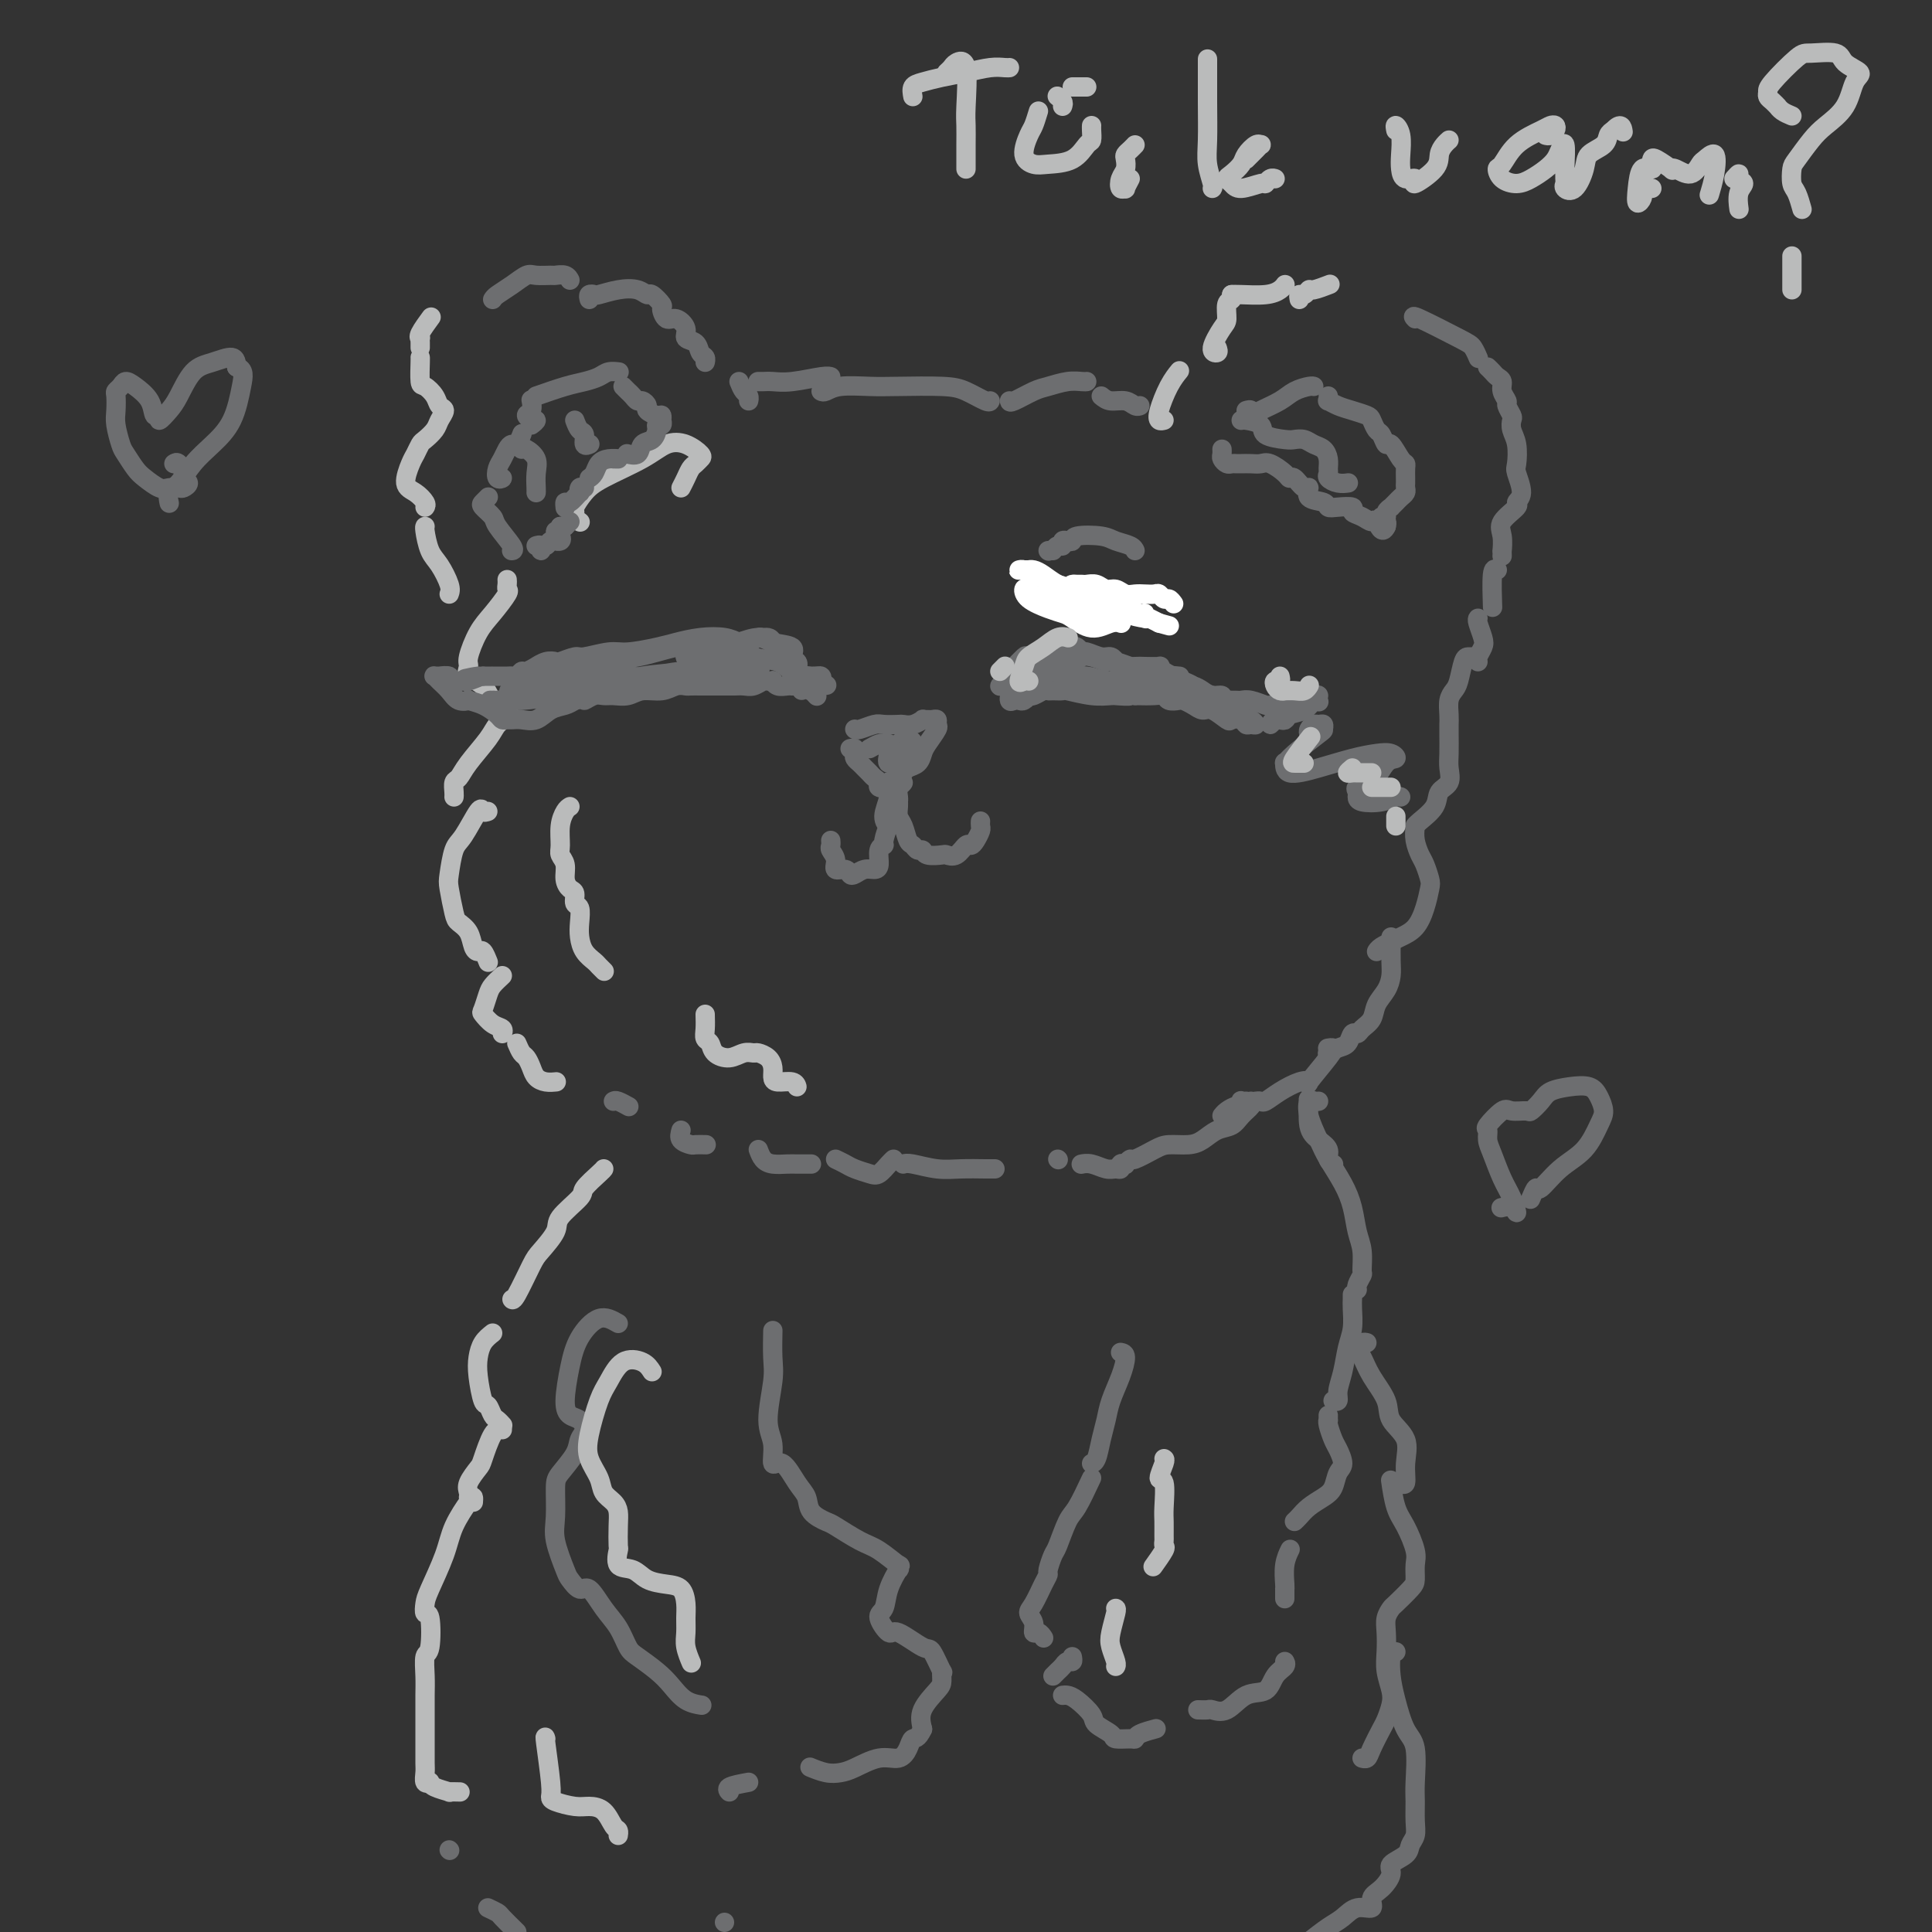 <svg viewBox='0 0 400 400' version='1.1' xmlns='http://www.w3.org/2000/svg' xmlns:xlink='http://www.w3.org/1999/xlink'><rect x="0" y="0" width="400" height="400" fill="#333333" stroke="none"/><g fill='none' stroke='rgb(186,187,187)' stroke-width='4' stroke-linecap='round' stroke-linejoin='round'><path d='M141,101c0.333,-0.642 0.666,-1.284 1,-2c0.334,-0.716 0.670,-1.505 1,-2c0.330,-0.495 0.655,-0.695 1,-1c0.345,-0.305 0.712,-0.715 1,-1c0.288,-0.285 0.499,-0.446 0,-1c-0.499,-0.554 -1.708,-1.503 -3,-2c-1.292,-0.497 -2.665,-0.543 -4,0c-1.335,0.543 -2.630,1.676 -5,3c-2.370,1.324 -5.813,2.841 -8,4c-2.187,1.159 -3.118,1.960 -4,3c-0.882,1.040 -1.714,2.317 -2,3c-0.286,0.683 -0.025,0.771 0,1c0.025,0.229 -0.186,0.600 0,1c0.186,0.400 0.767,0.829 1,1c0.233,0.171 0.116,0.086 0,0'/><path d='M105,120c0.019,0.313 0.038,0.627 0,1c-0.038,0.373 -0.133,0.807 0,1c0.133,0.193 0.495,0.145 0,1c-0.495,0.855 -1.848,2.614 -3,4c-1.152,1.386 -2.103,2.400 -3,4c-0.897,1.600 -1.741,3.785 -2,5c-0.259,1.215 0.067,1.460 0,2c-0.067,0.540 -0.526,1.376 0,2c0.526,0.624 2.038,1.035 3,2c0.962,0.965 1.376,2.485 2,3c0.624,0.515 1.459,0.026 2,0c0.541,-0.026 0.787,0.412 1,1c0.213,0.588 0.394,1.327 0,2c-0.394,0.673 -1.363,1.278 -2,2c-0.637,0.722 -0.941,1.559 -2,3c-1.059,1.441 -2.872,3.486 -4,5c-1.128,1.514 -1.570,2.497 -2,3c-0.430,0.503 -0.847,0.527 -1,1c-0.153,0.473 -0.041,1.397 0,2c0.041,0.603 0.012,0.887 0,1c-0.012,0.113 -0.006,0.057 0,0'/><path d='M101,168c-0.386,0.137 -0.772,0.274 -1,0c-0.228,-0.274 -0.296,-0.960 -1,0c-0.704,0.960 -2.042,3.567 -3,5c-0.958,1.433 -1.537,1.693 -2,3c-0.463,1.307 -0.811,3.661 -1,5c-0.189,1.339 -0.219,1.661 0,3c0.219,1.339 0.689,3.694 1,5c0.311,1.306 0.464,1.563 1,2c0.536,0.437 1.454,1.053 2,2c0.546,0.947 0.721,2.226 1,3c0.279,0.774 0.662,1.042 1,1c0.338,-0.042 0.629,-0.396 1,0c0.371,0.396 0.820,1.542 1,2c0.180,0.458 0.090,0.229 0,0'/><path d='M104,202c-0.759,0.706 -1.518,1.411 -2,2c-0.482,0.589 -0.686,1.061 -1,2c-0.314,0.939 -0.739,2.346 -1,3c-0.261,0.654 -0.357,0.554 0,1c0.357,0.446 1.168,1.439 2,2c0.832,0.561 1.686,0.689 2,1c0.314,0.311 0.090,0.803 0,1c-0.090,0.197 -0.045,0.098 0,0'/><path d='M107,216c0.335,0.779 0.670,1.557 1,2c0.330,0.443 0.656,0.549 1,1c0.344,0.451 0.705,1.245 1,2c0.295,0.755 0.522,1.470 1,2c0.478,0.530 1.206,0.873 2,1c0.794,0.127 1.656,0.036 2,0c0.344,-0.036 0.172,-0.018 0,0'/><path d='M125,242c-0.081,0.116 -0.163,0.231 -1,1c-0.837,0.769 -2.431,2.191 -3,3c-0.569,0.809 -0.115,1.003 -1,2c-0.885,0.997 -3.109,2.796 -4,4c-0.891,1.204 -0.449,1.811 -1,3c-0.551,1.189 -2.095,2.959 -3,4c-0.905,1.041 -1.170,1.351 -2,3c-0.830,1.649 -2.223,4.636 -3,6c-0.777,1.364 -0.936,1.104 -1,1c-0.064,-0.104 -0.032,-0.052 0,0'/><path d='M102,276c-0.738,0.587 -1.477,1.175 -2,2c-0.523,0.825 -0.831,1.888 -1,3c-0.169,1.112 -0.200,2.273 0,4c0.200,1.727 0.632,4.022 1,5c0.368,0.978 0.673,0.641 1,1c0.327,0.359 0.675,1.416 1,2c0.325,0.584 0.626,0.696 1,1c0.374,0.304 0.821,0.801 1,1c0.179,0.199 0.089,0.099 0,0'/><path d='M104,296c-0.633,-0.104 -1.266,-0.207 -2,1c-0.734,1.207 -1.570,3.725 -2,5c-0.430,1.275 -0.455,1.309 -1,2c-0.545,0.691 -1.610,2.041 -2,3c-0.390,0.959 -0.105,1.527 0,2c0.105,0.473 0.030,0.849 0,1c-0.030,0.151 -0.015,0.075 0,0'/><path d='M98,311c0.032,-0.419 0.065,-0.838 0,-1c-0.065,-0.162 -0.227,-0.066 -1,1c-0.773,1.066 -2.155,3.103 -3,5c-0.845,1.897 -1.151,3.655 -2,6c-0.849,2.345 -2.241,5.277 -3,7c-0.759,1.723 -0.887,2.238 -1,3c-0.113,0.762 -0.212,1.771 0,2c0.212,0.229 0.736,-0.324 1,1c0.264,1.324 0.267,4.523 0,6c-0.267,1.477 -0.804,1.230 -1,2c-0.196,0.770 -0.053,2.556 0,4c0.053,1.444 0.014,2.546 0,4c-0.014,1.454 -0.005,3.259 0,5c0.005,1.741 0.005,3.419 0,5c-0.005,1.581 -0.015,3.064 0,4c0.015,0.936 0.056,1.323 0,2c-0.056,0.677 -0.207,1.644 0,2c0.207,0.356 0.774,0.102 1,0c0.226,-0.102 0.113,-0.051 0,0'/><path d='M89,369c-0.018,-0.083 -0.036,-0.166 0,0c0.036,0.166 0.126,0.580 1,1c0.874,0.420 2.533,0.844 3,1c0.467,0.156 -0.259,0.042 0,0c0.259,-0.042 1.503,-0.012 2,0c0.497,0.012 0.249,0.006 0,0'/><path d='M93,123c0.174,-0.453 0.348,-0.906 0,-2c-0.348,-1.094 -1.218,-2.829 -2,-4c-0.782,-1.171 -1.478,-1.778 -2,-3c-0.522,-1.222 -0.871,-3.060 -1,-4c-0.129,-0.940 -0.037,-0.983 0,-1c0.037,-0.017 0.018,-0.009 0,0'/><path d='M88,105c0.159,-0.228 0.319,-0.455 0,-1c-0.319,-0.545 -1.115,-1.407 -2,-2c-0.885,-0.593 -1.857,-0.918 -2,-2c-0.143,-1.082 0.543,-2.923 1,-4c0.457,-1.077 0.685,-1.390 1,-2c0.315,-0.610 0.716,-1.515 1,-2c0.284,-0.485 0.451,-0.549 1,-1c0.549,-0.451 1.480,-1.289 2,-2c0.520,-0.711 0.630,-1.294 1,-2c0.370,-0.706 0.999,-1.534 1,-2c0.001,-0.466 -0.627,-0.570 -1,-1c-0.373,-0.430 -0.492,-1.187 -1,-2c-0.508,-0.813 -1.404,-1.682 -2,-2c-0.596,-0.318 -0.892,-0.085 -1,-1c-0.108,-0.915 -0.029,-2.977 0,-4c0.029,-1.023 0.008,-1.007 0,-1c-0.008,0.007 -0.004,0.003 0,0'/><path d='M87,72c0.004,-0.308 0.009,-0.615 0,-1c-0.009,-0.385 -0.030,-0.846 0,-1c0.030,-0.154 0.111,-0.000 0,0c-0.111,0.000 -0.415,-0.154 0,-1c0.415,-0.846 1.547,-2.385 2,-3c0.453,-0.615 0.226,-0.308 0,0'/><path d='M241,87c-0.378,0.099 -0.756,0.198 -1,0c-0.244,-0.198 -0.354,-0.692 0,-2c0.354,-1.308 1.172,-3.429 2,-5c0.828,-1.571 1.665,-2.592 2,-3c0.335,-0.408 0.167,-0.204 0,0'/><path d='M252,72c0.165,0.425 0.330,0.849 0,1c-0.330,0.151 -1.157,0.027 -1,-1c0.157,-1.027 1.296,-2.958 2,-4c0.704,-1.042 0.973,-1.193 1,-2c0.027,-0.807 -0.189,-2.268 0,-3c0.189,-0.732 0.782,-0.736 1,-1c0.218,-0.264 0.062,-0.790 0,-1c-0.062,-0.210 -0.031,-0.105 0,0'/><path d='M255,61c0.362,-0.022 0.724,-0.044 2,0c1.276,0.044 3.466,0.156 5,0c1.534,-0.156 2.411,-0.578 3,-1c0.589,-0.422 0.889,-0.844 1,-1c0.111,-0.156 0.032,-0.044 0,0c-0.032,0.044 -0.016,0.022 0,0'/><path d='M269,62c-0.085,-0.455 -0.169,-0.910 0,-1c0.169,-0.090 0.592,0.186 1,0c0.408,-0.186 0.800,-0.833 1,-1c0.200,-0.167 0.208,0.147 1,0c0.792,-0.147 2.369,-0.756 3,-1c0.631,-0.244 0.315,-0.122 0,0'/></g>
<g fill='none' stroke='rgb(109,110,112)' stroke-width='4' stroke-linecap='round' stroke-linejoin='round'><path d='M102,62c0.164,-0.257 0.328,-0.514 1,-1c0.672,-0.486 1.853,-1.202 3,-2c1.147,-0.798 2.261,-1.679 3,-2c0.739,-0.321 1.102,-0.082 2,0c0.898,0.082 2.332,0.008 3,0c0.668,-0.008 0.571,0.049 1,0c0.429,-0.049 1.385,-0.206 2,0c0.615,0.206 0.890,0.773 1,1c0.110,0.227 0.055,0.113 0,0'/><path d='M122,62c-0.108,-0.415 -0.216,-0.830 0,-1c0.216,-0.170 0.755,-0.094 1,0c0.245,0.094 0.197,0.205 1,0c0.803,-0.205 2.458,-0.727 4,-1c1.542,-0.273 2.973,-0.296 4,0c1.027,0.296 1.651,0.910 2,1c0.349,0.090 0.425,-0.345 1,0c0.575,0.345 1.651,1.471 2,2c0.349,0.529 -0.027,0.460 0,1c0.027,0.540 0.459,1.688 1,2c0.541,0.312 1.191,-0.211 2,0c0.809,0.211 1.776,1.155 2,2c0.224,0.845 -0.294,1.589 0,2c0.294,0.411 1.399,0.489 2,1c0.601,0.511 0.697,1.457 1,2c0.303,0.543 0.812,0.685 1,1c0.188,0.315 0.054,0.804 0,1c-0.054,0.196 -0.027,0.098 0,0'/><path d='M153,79c0.310,0.762 0.619,1.524 1,2c0.381,0.476 0.833,0.667 1,1c0.167,0.333 0.048,0.810 0,1c-0.048,0.190 -0.024,0.095 0,0'/><path d='M106,114c0.023,-0.001 0.047,-0.002 0,0c-0.047,0.002 -0.163,0.008 0,0c0.163,-0.008 0.607,-0.029 0,-1c-0.607,-0.971 -2.264,-2.891 -3,-4c-0.736,-1.109 -0.551,-1.408 -1,-2c-0.449,-0.592 -1.533,-1.478 -2,-2c-0.467,-0.522 -0.318,-0.679 0,-1c0.318,-0.321 0.805,-0.806 1,-1c0.195,-0.194 0.097,-0.097 0,0'/><path d='M103,99c0.529,-0.048 1.059,-0.096 1,0c-0.059,0.096 -0.706,0.337 -1,0c-0.294,-0.337 -0.234,-1.251 0,-2c0.234,-0.749 0.641,-1.332 1,-2c0.359,-0.668 0.671,-1.419 1,-2c0.329,-0.581 0.676,-0.991 1,-1c0.324,-0.009 0.626,0.382 1,0c0.374,-0.382 0.821,-1.538 1,-2c0.179,-0.462 0.089,-0.231 0,0'/><path d='M110,88c0.546,-0.416 1.092,-0.831 1,-1c-0.092,-0.169 -0.823,-0.091 -1,0c-0.177,0.091 0.201,0.196 0,0c-0.201,-0.196 -0.982,-0.692 -1,-1c-0.018,-0.308 0.726,-0.429 1,-1c0.274,-0.571 0.078,-1.592 0,-2c-0.078,-0.408 -0.039,-0.204 0,0'/><path d='M111,82c2.162,-0.754 4.324,-1.509 6,-2c1.676,-0.491 2.866,-0.720 4,-1c1.134,-0.280 2.211,-0.611 3,-1c0.789,-0.389 1.289,-0.835 2,-1c0.711,-0.165 1.632,-0.047 2,0c0.368,0.047 0.184,0.024 0,0'/><path d='M129,80c0.334,0.342 0.668,0.683 1,1c0.332,0.317 0.662,0.609 1,1c0.338,0.391 0.686,0.879 1,1c0.314,0.121 0.596,-0.126 1,0c0.404,0.126 0.931,0.626 1,1c0.069,0.374 -0.322,0.621 0,1c0.322,0.379 1.355,0.890 2,1c0.645,0.110 0.901,-0.181 1,0c0.099,0.181 0.041,0.835 0,1c-0.041,0.165 -0.065,-0.159 0,0c0.065,0.159 0.221,0.801 0,1c-0.221,0.199 -0.817,-0.044 -1,0c-0.183,0.044 0.049,0.376 0,1c-0.049,0.624 -0.378,1.540 -1,2c-0.622,0.460 -1.538,0.463 -2,1c-0.462,0.537 -0.471,1.606 -1,2c-0.529,0.394 -1.580,0.113 -2,0c-0.420,-0.113 -0.210,-0.056 0,0'/><path d='M127,95c0.594,0.016 1.189,0.032 1,0c-0.189,-0.032 -1.161,-0.114 -2,0c-0.839,0.114 -1.544,0.422 -2,1c-0.456,0.578 -0.661,1.425 -1,2c-0.339,0.575 -0.811,0.879 -1,1c-0.189,0.121 -0.094,0.061 0,0'/><path d='M121,101c-0.409,-0.130 -0.817,-0.260 -1,0c-0.183,0.260 -0.140,0.911 0,1c0.140,0.089 0.377,-0.382 0,0c-0.377,0.382 -1.369,1.618 -2,2c-0.631,0.382 -0.901,-0.089 -1,0c-0.099,0.089 -0.028,0.740 0,1c0.028,0.260 0.014,0.130 0,0'/><path d='M118,108c-0.417,0.417 -0.833,0.833 -1,1c-0.167,0.167 -0.083,0.083 0,0'/><path d='M117,109c-0.417,0.000 -0.833,0.000 -1,0c-0.167,0.000 -0.083,0.000 0,0'/><path d='M116,109c0.141,0.445 0.283,0.890 0,1c-0.283,0.110 -0.989,-0.114 -1,0c-0.011,0.114 0.674,0.565 1,1c0.326,0.435 0.295,0.853 0,1c-0.295,0.147 -0.853,0.024 -1,0c-0.147,-0.024 0.118,0.051 0,0c-0.118,-0.051 -0.619,-0.228 -1,0c-0.381,0.228 -0.642,0.860 -1,1c-0.358,0.140 -0.814,-0.211 -1,0c-0.186,0.211 -0.101,0.984 0,1c0.101,0.016 0.220,-0.727 0,-1c-0.220,-0.273 -0.777,-0.078 -1,0c-0.223,0.078 -0.111,0.039 0,0'/><path d='M108,93c0.196,-0.158 0.392,-0.315 1,0c0.608,0.315 1.627,1.104 2,2c0.373,0.896 0.100,1.900 0,3c-0.100,1.100 -0.027,2.296 0,3c0.027,0.704 0.008,0.915 0,1c-0.008,0.085 -0.004,0.042 0,0'/><path d='M119,87c0.301,0.793 0.603,1.585 1,2c0.397,0.415 0.890,0.451 1,1c0.110,0.549 -0.163,1.609 0,2c0.163,0.391 0.761,0.112 1,0c0.239,-0.112 0.120,-0.056 0,0'/><path d='M258,85c0.456,-0.131 0.912,-0.262 1,0c0.088,0.262 -0.190,0.918 0,1c0.190,0.082 0.850,-0.409 2,-1c1.150,-0.591 2.792,-1.283 4,-2c1.208,-0.717 1.984,-1.460 3,-2c1.016,-0.540 2.274,-0.876 3,-1c0.726,-0.124 0.922,-0.035 1,0c0.078,0.035 0.039,0.018 0,0'/><path d='M275,82c0.042,0.447 0.085,0.894 0,1c-0.085,0.106 -0.297,-0.127 0,0c0.297,0.127 1.102,0.616 2,1c0.898,0.384 1.890,0.665 3,1c1.110,0.335 2.339,0.725 3,1c0.661,0.275 0.753,0.435 1,1c0.247,0.565 0.647,1.535 1,2c0.353,0.465 0.659,0.425 1,1c0.341,0.575 0.718,1.764 1,2c0.282,0.236 0.468,-0.480 1,0c0.532,0.480 1.411,2.156 2,3c0.589,0.844 0.890,0.856 1,1c0.110,0.144 0.030,0.420 0,1c-0.030,0.580 -0.011,1.465 0,2c0.011,0.535 0.014,0.720 0,1c-0.014,0.280 -0.046,0.653 0,1c0.046,0.347 0.171,0.667 0,1c-0.171,0.333 -0.638,0.680 -1,1c-0.362,0.320 -0.618,0.611 -1,1c-0.382,0.389 -0.891,0.874 -1,1c-0.109,0.126 0.180,-0.106 0,0c-0.180,0.106 -0.829,0.549 -1,1c-0.171,0.451 0.137,0.908 0,1c-0.137,0.092 -0.717,-0.182 -1,0c-0.283,0.182 -0.268,0.818 0,1c0.268,0.182 0.791,-0.091 1,0c0.209,0.091 0.105,0.545 0,1'/><path d='M287,109c-0.879,1.926 -1.578,-0.258 -2,-1c-0.422,-0.742 -0.567,-0.041 -1,0c-0.433,0.041 -1.153,-0.576 -2,-1c-0.847,-0.424 -1.821,-0.653 -2,-1c-0.179,-0.347 0.438,-0.813 0,-1c-0.438,-0.187 -1.931,-0.097 -3,0c-1.069,0.097 -1.714,0.200 -2,0c-0.286,-0.200 -0.213,-0.702 -1,-1c-0.787,-0.298 -2.435,-0.391 -3,-1c-0.565,-0.609 -0.047,-1.734 0,-2c0.047,-0.266 -0.375,0.328 -1,0c-0.625,-0.328 -1.452,-1.576 -2,-2c-0.548,-0.424 -0.818,-0.022 -1,0c-0.182,0.022 -0.276,-0.334 -1,-1c-0.724,-0.666 -2.078,-1.643 -3,-2c-0.922,-0.357 -1.413,-0.096 -2,0c-0.587,0.096 -1.270,0.027 -2,0c-0.730,-0.027 -1.506,-0.010 -2,0c-0.494,0.010 -0.707,0.014 -1,0c-0.293,-0.014 -0.667,-0.046 -1,0c-0.333,0.046 -0.625,0.170 -1,0c-0.375,-0.170 -0.832,-0.633 -1,-1c-0.168,-0.367 -0.045,-0.637 0,-1c0.045,-0.363 0.013,-0.818 0,-1c-0.013,-0.182 -0.006,-0.091 0,0'/><path d='M257,87c-0.023,0.016 -0.045,0.032 0,0c0.045,-0.032 0.158,-0.114 1,0c0.842,0.114 2.414,0.422 3,1c0.586,0.578 0.187,1.426 1,2c0.813,0.574 2.837,0.874 4,1c1.163,0.126 1.464,0.078 2,0c0.536,-0.078 1.306,-0.186 2,0c0.694,0.186 1.311,0.666 2,1c0.689,0.334 1.451,0.523 2,1c0.549,0.477 0.885,1.242 1,2c0.115,0.758 0.010,1.510 0,2c-0.010,0.490 0.075,0.720 0,1c-0.075,0.280 -0.309,0.611 0,1c0.309,0.389 1.160,0.835 2,1c0.840,0.165 1.669,0.047 2,0c0.331,-0.047 0.166,-0.024 0,0'/><path d='M293,66c-0.400,-0.408 -0.801,-0.817 1,0c1.801,0.817 5.802,2.858 8,4c2.198,1.142 2.592,1.384 3,2c0.408,0.616 0.831,1.604 1,2c0.169,0.396 0.085,0.198 0,0'/><path d='M308,76c0.342,0.328 0.684,0.655 1,1c0.316,0.345 0.605,0.707 1,1c0.395,0.293 0.894,0.516 1,1c0.106,0.484 -0.182,1.228 0,2c0.182,0.772 0.832,1.571 1,2c0.168,0.429 -0.148,0.487 0,1c0.148,0.513 0.758,1.482 1,2c0.242,0.518 0.116,0.584 0,1c-0.116,0.416 -0.222,1.182 0,2c0.222,0.818 0.773,1.687 1,3c0.227,1.313 0.131,3.071 0,4c-0.131,0.929 -0.295,1.029 0,2c0.295,0.971 1.049,2.815 1,4c-0.049,1.185 -0.903,1.713 -1,2c-0.097,0.287 0.562,0.335 0,1c-0.562,0.665 -2.347,1.947 -3,3c-0.653,1.053 -0.175,1.876 0,3c0.175,1.124 0.047,2.549 0,3c-0.047,0.451 -0.013,-0.071 0,0c0.013,0.071 0.004,0.735 0,1c-0.004,0.265 -0.002,0.133 0,0'/><path d='M310,118c-0.422,-0.244 -0.844,-0.489 -1,1c-0.156,1.489 -0.044,4.711 0,6c0.044,1.289 0.022,0.644 0,0'/><path d='M158,79c-0.428,-0.000 -0.856,-0.000 -1,0c-0.144,0.000 -0.005,0.001 0,0c0.005,-0.001 -0.125,-0.004 0,0c0.125,0.004 0.507,0.015 1,0c0.493,-0.015 1.099,-0.057 2,0c0.901,0.057 2.097,0.211 4,0c1.903,-0.211 4.512,-0.788 6,-1c1.488,-0.212 1.854,-0.061 2,0c0.146,0.061 0.073,0.030 0,0'/><path d='M170,81c0.233,0.113 0.467,0.226 1,0c0.533,-0.226 1.366,-0.791 3,-1c1.634,-0.209 4.070,-0.063 6,0c1.930,0.063 3.354,0.041 6,0c2.646,-0.041 6.513,-0.102 9,0c2.487,0.102 3.595,0.368 5,1c1.405,0.632 3.109,1.632 4,2c0.891,0.368 0.969,0.105 1,0c0.031,-0.105 0.016,-0.053 0,0'/><path d='M209,83c0.034,0.204 0.068,0.409 1,0c0.932,-0.409 2.761,-1.430 4,-2c1.239,-0.570 1.887,-0.689 3,-1c1.113,-0.311 2.690,-0.815 4,-1c1.310,-0.185 2.353,-0.050 3,0c0.647,0.050 0.899,0.014 1,0c0.101,-0.014 0.050,-0.007 0,0'/><path d='M228,82c0.558,0.453 1.116,0.906 2,1c0.884,0.094 2.093,-0.171 3,0c0.907,0.171 1.514,0.777 2,1c0.486,0.223 0.853,0.064 1,0c0.147,-0.064 0.073,-0.032 0,0'/><path d='M306,128c-0.105,0.129 -0.210,0.259 0,1c0.210,0.741 0.736,2.094 1,3c0.264,0.906 0.267,1.367 0,2c-0.267,0.633 -0.803,1.440 -1,2c-0.197,0.560 -0.056,0.874 0,1c0.056,0.126 0.028,0.063 0,0'/><path d='M305,136c-0.334,-0.005 -0.668,-0.011 -1,0c-0.332,0.011 -0.663,0.037 -1,1c-0.337,0.963 -0.679,2.863 -1,4c-0.321,1.137 -0.622,1.510 -1,2c-0.378,0.490 -0.833,1.097 -1,2c-0.167,0.903 -0.045,2.103 0,3c0.045,0.897 0.014,1.490 0,2c-0.014,0.510 -0.011,0.937 0,2c0.011,1.063 0.030,2.763 0,4c-0.030,1.237 -0.109,2.012 0,3c0.109,0.988 0.408,2.188 0,3c-0.408,0.812 -1.521,1.237 -2,2c-0.479,0.763 -0.324,1.864 -1,3c-0.676,1.136 -2.182,2.306 -3,3c-0.818,0.694 -0.948,0.913 -1,1c-0.052,0.087 -0.026,0.044 0,0'/><path d='M293,171c-0.091,0.967 -0.181,1.934 0,3c0.181,1.066 0.635,2.230 1,3c0.365,0.770 0.643,1.144 1,2c0.357,0.856 0.794,2.194 1,3c0.206,0.806 0.180,1.082 0,2c-0.180,0.918 -0.516,2.480 -1,4c-0.484,1.520 -1.117,2.999 -2,4c-0.883,1.001 -2.016,1.526 -3,2c-0.984,0.474 -1.819,0.898 -2,1c-0.181,0.102 0.292,-0.117 0,0c-0.292,0.117 -1.348,0.570 -2,1c-0.652,0.430 -0.901,0.837 -1,1c-0.099,0.163 -0.050,0.081 0,0'/><path d='M288,194c0.004,0.041 0.008,0.083 0,1c-0.008,0.917 -0.029,2.711 0,4c0.029,1.289 0.106,2.075 0,3c-0.106,0.925 -0.395,1.989 -1,3c-0.605,1.011 -1.524,1.968 -2,3c-0.476,1.032 -0.508,2.140 -1,3c-0.492,0.860 -1.444,1.473 -2,2c-0.556,0.527 -0.717,0.968 -1,1c-0.283,0.032 -0.689,-0.345 -1,0c-0.311,0.345 -0.527,1.412 -1,2c-0.473,0.588 -1.204,0.697 -2,1c-0.796,0.303 -1.656,0.801 -2,1c-0.344,0.199 -0.172,0.100 0,0'/><path d='M275,217c-0.110,0.020 -0.221,0.041 0,0c0.221,-0.041 0.773,-0.142 1,0c0.227,0.142 0.129,0.527 -1,2c-1.129,1.473 -3.290,4.034 -4,5c-0.710,0.966 0.031,0.336 0,0c-0.031,-0.336 -0.835,-0.377 -2,0c-1.165,0.377 -2.691,1.173 -4,2c-1.309,0.827 -2.403,1.686 -3,2c-0.597,0.314 -0.699,0.085 -1,0c-0.301,-0.085 -0.800,-0.024 -1,0c-0.200,0.024 -0.100,0.012 0,0'/><path d='M258,228c-0.418,0.032 -0.837,0.064 -1,0c-0.163,-0.064 -0.072,-0.224 0,0c0.072,0.224 0.124,0.831 0,1c-0.124,0.169 -0.425,-0.099 -1,0c-0.575,0.099 -1.424,0.565 -2,1c-0.576,0.435 -0.879,0.839 -1,1c-0.121,0.161 -0.061,0.081 0,0'/><path d='M259,228c0.185,0.252 0.370,0.505 0,1c-0.370,0.495 -1.294,1.233 -2,2c-0.706,0.767 -1.193,1.564 -2,2c-0.807,0.436 -1.933,0.511 -3,1c-1.067,0.489 -2.076,1.393 -3,2c-0.924,0.607 -1.763,0.918 -3,1c-1.237,0.082 -2.871,-0.065 -4,0c-1.129,0.065 -1.751,0.343 -3,1c-1.249,0.657 -3.123,1.692 -4,2c-0.877,0.308 -0.756,-0.110 -1,0c-0.244,0.110 -0.852,0.747 -1,1c-0.148,0.253 0.166,0.121 0,0c-0.166,-0.121 -0.810,-0.232 -1,0c-0.190,0.232 0.075,0.808 0,1c-0.075,0.192 -0.490,-0.001 -1,0c-0.510,0.001 -1.116,0.196 -2,0c-0.884,-0.196 -2.046,-0.784 -3,-1c-0.954,-0.216 -1.701,-0.062 -2,0c-0.299,0.062 -0.149,0.031 0,0'/><path d='M127,228c0.200,-0.111 0.400,-0.222 1,0c0.600,0.222 1.600,0.778 2,1c0.400,0.222 0.200,0.111 0,0'/><path d='M141,234c-0.212,0.732 -0.424,1.464 0,2c0.424,0.536 1.485,0.876 2,1c0.515,0.124 0.485,0.033 1,0c0.515,-0.033 1.576,-0.010 2,0c0.424,0.010 0.212,0.005 0,0'/><path d='M157,238c0.275,0.732 0.549,1.464 1,2c0.451,0.536 1.077,0.876 2,1c0.923,0.124 2.142,0.033 3,0c0.858,-0.033 1.354,-0.009 2,0c0.646,0.009 1.443,0.002 2,0c0.557,-0.002 0.873,-0.001 1,0c0.127,0.001 0.063,0.000 0,0'/><path d='M173,240c0.697,0.336 1.395,0.672 2,1c0.605,0.328 1.119,0.648 2,1c0.881,0.352 2.131,0.735 3,1c0.869,0.265 1.357,0.411 2,0c0.643,-0.411 1.442,-1.380 2,-2c0.558,-0.620 0.874,-0.891 1,-1c0.126,-0.109 0.063,-0.054 0,0'/><path d='M187,241c0.394,-0.113 0.789,-0.226 2,0c1.211,0.226 3.239,0.793 5,1c1.761,0.207 3.256,0.056 5,0c1.744,-0.056 3.739,-0.015 5,0c1.261,0.015 1.789,0.004 2,0c0.211,-0.004 0.106,-0.002 0,0'/><path d='M219,240c0.000,0.000 0.100,0.100 0.1,0.1'/><path d='M273,228c-0.857,0.131 -1.714,0.261 -2,0c-0.286,-0.261 -0.001,-0.915 0,0c0.001,0.915 -0.283,3.398 0,5c0.283,1.602 1.134,2.324 2,3c0.866,0.676 1.749,1.305 2,2c0.251,0.695 -0.129,1.454 0,2c0.129,0.546 0.765,0.878 1,1c0.235,0.122 0.067,0.035 0,0c-0.067,-0.035 -0.034,-0.017 0,0'/><path d='M272,228c-0.373,-0.212 -0.745,-0.424 -1,0c-0.255,0.424 -0.391,1.483 0,3c0.391,1.517 1.309,3.490 2,5c0.691,1.510 1.156,2.556 2,4c0.844,1.444 2.068,3.288 3,5c0.932,1.712 1.571,3.294 2,5c0.429,1.706 0.647,3.535 1,5c0.353,1.465 0.841,2.564 1,4c0.159,1.436 -0.010,3.208 0,4c0.010,0.792 0.199,0.604 0,1c-0.199,0.396 -0.784,1.376 -1,2c-0.216,0.624 -0.062,0.893 0,1c0.062,0.107 0.031,0.054 0,0'/><path d='M280,268c0.007,0.294 0.013,0.588 0,1c-0.013,0.412 -0.046,0.943 0,2c0.046,1.057 0.171,2.641 0,4c-0.171,1.359 -0.638,2.494 -1,4c-0.362,1.506 -0.619,3.384 -1,5c-0.381,1.616 -0.886,2.969 -1,4c-0.114,1.031 0.162,1.739 0,2c-0.162,0.261 -0.760,0.075 -1,0c-0.240,-0.075 -0.120,-0.037 0,0'/><path d='M283,278c-0.289,-0.076 -0.578,-0.152 -1,0c-0.422,0.152 -0.978,0.532 -1,1c-0.022,0.468 0.489,1.022 1,2c0.511,0.978 1.023,2.378 2,4c0.977,1.622 2.421,3.465 3,5c0.579,1.535 0.295,2.761 1,4c0.705,1.239 2.399,2.489 3,4c0.601,1.511 0.110,3.281 0,5c-0.110,1.719 0.163,3.386 0,4c-0.163,0.614 -0.761,0.175 -1,0c-0.239,-0.175 -0.120,-0.088 0,0'/><path d='M288,307c-0.069,-0.481 -0.138,-0.961 0,0c0.138,0.961 0.482,3.364 1,5c0.518,1.636 1.210,2.506 2,4c0.790,1.494 1.679,3.612 2,5c0.321,1.388 0.073,2.045 0,3c-0.073,0.955 0.029,2.209 0,3c-0.029,0.791 -0.190,1.120 -1,2c-0.810,0.880 -2.269,2.311 -3,3c-0.731,0.689 -0.733,0.637 -1,1c-0.267,0.363 -0.800,1.139 -1,2c-0.200,0.861 -0.067,1.805 0,3c0.067,1.195 0.067,2.642 0,4c-0.067,1.358 -0.202,2.627 0,4c0.202,1.373 0.741,2.850 1,4c0.259,1.150 0.238,1.972 0,3c-0.238,1.028 -0.695,2.261 -1,3c-0.305,0.739 -0.460,0.982 -1,2c-0.540,1.018 -1.464,2.809 -2,4c-0.536,1.191 -0.683,1.782 -1,2c-0.317,0.218 -0.805,0.062 -1,0c-0.195,-0.062 -0.098,-0.031 0,0'/><path d='M289,342c-0.404,0.078 -0.808,0.155 -1,1c-0.192,0.845 -0.171,2.456 0,4c0.171,1.544 0.491,3.020 1,5c0.509,1.980 1.208,4.462 2,6c0.792,1.538 1.677,2.131 2,4c0.323,1.869 0.083,5.015 0,7c-0.083,1.985 -0.009,2.811 0,4c0.009,1.189 -0.048,2.742 0,4c0.048,1.258 0.200,2.223 0,3c-0.200,0.777 -0.753,1.367 -1,2c-0.247,0.633 -0.190,1.310 -1,2c-0.810,0.690 -2.488,1.394 -3,2c-0.512,0.606 0.141,1.113 0,2c-0.141,0.887 -1.076,2.153 -2,3c-0.924,0.847 -1.835,1.276 -2,2c-0.165,0.724 0.417,1.744 0,2c-0.417,0.256 -1.833,-0.251 -3,0c-1.167,0.251 -2.083,1.260 -3,2c-0.917,0.740 -1.833,1.211 -3,2c-1.167,0.789 -2.583,1.894 -4,3'/><path d='M93,383c0.000,0.000 0.100,0.100 0.1,0.1'/><path d='M101,395c0.800,0.378 1.600,0.756 2,1c0.400,0.244 0.400,0.356 1,1c0.600,0.644 1.800,1.822 3,3'/><path d='M150,398c0.000,0.000 0.000,0.000 0,0c0.000,0.000 0.000,0.000 0,0'/><path d='M232,280c0.482,0.095 0.963,0.191 1,1c0.037,0.809 -0.371,2.332 -1,4c-0.629,1.668 -1.479,3.480 -2,5c-0.521,1.520 -0.714,2.747 -1,4c-0.286,1.253 -0.664,2.532 -1,4c-0.336,1.468 -0.629,3.126 -1,4c-0.371,0.874 -0.820,0.964 -1,1c-0.180,0.036 -0.090,0.018 0,0'/><path d='M226,306c-1.096,2.338 -2.193,4.675 -3,6c-0.807,1.325 -1.326,1.636 -2,3c-0.674,1.364 -1.503,3.781 -2,5c-0.497,1.219 -0.661,1.240 -1,2c-0.339,0.760 -0.852,2.258 -1,3c-0.148,0.742 0.069,0.726 0,1c-0.069,0.274 -0.426,0.838 -1,2c-0.574,1.162 -1.366,2.923 -2,4c-0.634,1.077 -1.108,1.469 -1,2c0.108,0.531 0.800,1.200 1,2c0.200,0.800 -0.091,1.730 0,2c0.091,0.270 0.563,-0.120 1,0c0.437,0.120 0.839,0.748 1,1c0.161,0.252 0.080,0.126 0,0'/><path d='M222,343c0.089,0.447 0.178,0.894 0,1c-0.178,0.106 -0.622,-0.129 -1,0c-0.378,0.129 -0.689,0.622 -1,1c-0.311,0.378 -0.622,0.640 -1,1c-0.378,0.360 -0.822,0.817 -1,1c-0.178,0.183 -0.089,0.091 0,0'/><path d='M220,351c0.285,-0.035 0.571,-0.069 1,0c0.429,0.069 1.002,0.243 2,1c0.998,0.757 2.421,2.098 3,3c0.579,0.902 0.313,1.367 1,2c0.687,0.633 2.329,1.435 3,2c0.671,0.565 0.373,0.894 1,1c0.627,0.106 2.179,-0.010 3,0c0.821,0.010 0.911,0.147 1,0c0.089,-0.147 0.178,-0.578 1,-1c0.822,-0.422 2.378,-0.835 3,-1c0.622,-0.165 0.311,-0.083 0,0'/><path d='M248,354c0.798,0.024 1.597,0.047 2,0c0.403,-0.047 0.411,-0.166 1,0c0.589,0.166 1.759,0.616 3,0c1.241,-0.616 2.553,-2.298 4,-3c1.447,-0.702 3.029,-0.423 4,-1c0.971,-0.577 1.333,-2.010 2,-3c0.667,-0.990 1.641,-1.536 2,-2c0.359,-0.464 0.103,-0.847 0,-1c-0.103,-0.153 -0.051,-0.077 0,0'/><path d='M266,331c-0.001,-0.308 -0.001,-0.617 0,-1c0.001,-0.383 0.004,-0.842 0,-1c-0.004,-0.158 -0.015,-0.015 0,0c0.015,0.015 0.056,-0.099 0,-1c-0.056,-0.901 -0.207,-2.589 0,-4c0.207,-1.411 0.774,-2.546 1,-3c0.226,-0.454 0.113,-0.227 0,0'/><path d='M268,315c0.272,-0.246 0.545,-0.493 1,-1c0.455,-0.507 1.093,-1.275 2,-2c0.907,-0.725 2.082,-1.405 3,-2c0.918,-0.595 1.578,-1.103 2,-2c0.422,-0.897 0.607,-2.184 1,-3c0.393,-0.816 0.995,-1.161 1,-2c0.005,-0.839 -0.587,-2.171 -1,-3c-0.413,-0.829 -0.647,-1.154 -1,-2c-0.353,-0.846 -0.827,-2.213 -1,-3c-0.173,-0.787 -0.046,-0.994 0,-1c0.046,-0.006 0.013,0.191 0,0c-0.013,-0.191 -0.004,-0.769 0,-1c0.004,-0.231 0.002,-0.116 0,0'/><path d='M160,276c0.011,-0.471 0.021,-0.942 0,0c-0.021,0.942 -0.074,3.298 0,5c0.074,1.702 0.273,2.750 0,5c-0.273,2.250 -1.020,5.701 -1,8c0.020,2.299 0.808,3.444 1,5c0.192,1.556 -0.210,3.522 0,4c0.210,0.478 1.033,-0.534 2,0c0.967,0.534 2.076,2.613 3,4c0.924,1.387 1.661,2.080 2,3c0.339,0.920 0.280,2.065 1,3c0.720,0.935 2.218,1.660 3,2c0.782,0.340 0.847,0.296 2,1c1.153,0.704 3.394,2.155 5,3c1.606,0.845 2.576,1.085 4,2c1.424,0.915 3.303,2.505 4,3c0.697,0.495 0.213,-0.106 0,0c-0.213,0.106 -0.154,0.919 0,1c0.154,0.081 0.402,-0.569 0,0c-0.402,0.569 -1.453,2.356 -2,4c-0.547,1.644 -0.588,3.146 -1,4c-0.412,0.854 -1.195,1.062 -1,2c0.195,0.938 1.366,2.607 2,3c0.634,0.393 0.730,-0.489 2,0c1.270,0.489 3.714,2.348 5,3c1.286,0.652 1.416,0.098 2,1c0.584,0.902 1.624,3.259 2,4c0.376,0.741 0.090,-0.133 0,0c-0.090,0.133 0.017,1.273 0,2c-0.017,0.727 -0.158,1.042 -1,2c-0.842,0.958 -2.383,2.559 -3,4c-0.617,1.441 -0.308,2.720 0,4'/><path d='M191,358c-1.031,2.223 -1.609,1.779 -2,2c-0.391,0.221 -0.593,1.106 -1,2c-0.407,0.894 -1.017,1.796 -2,2c-0.983,0.204 -2.337,-0.289 -4,0c-1.663,0.289 -3.633,1.359 -5,2c-1.367,0.641 -2.129,0.852 -3,1c-0.871,0.148 -1.850,0.232 -3,0c-1.150,-0.232 -2.471,-0.781 -3,-1c-0.529,-0.219 -0.264,-0.110 0,0'/><path d='M155,369c-1.689,0.311 -3.378,0.622 -4,1c-0.622,0.378 -0.178,0.822 0,1c0.178,0.178 0.089,0.089 0,0'/><path d='M128,274c-1.289,-0.744 -2.578,-1.489 -4,-1c-1.422,0.489 -2.977,2.210 -4,4c-1.023,1.790 -1.513,3.649 -2,6c-0.487,2.351 -0.971,5.196 -1,7c-0.029,1.804 0.398,2.568 1,3c0.602,0.432 1.381,0.532 2,1c0.619,0.468 1.080,1.305 1,2c-0.080,0.695 -0.700,1.249 -1,2c-0.300,0.751 -0.278,1.699 -1,3c-0.722,1.301 -2.186,2.954 -3,4c-0.814,1.046 -0.976,1.483 -1,3c-0.024,1.517 0.091,4.114 0,6c-0.091,1.886 -0.387,3.063 0,5c0.387,1.937 1.457,4.636 2,6c0.543,1.364 0.558,1.392 1,2c0.442,0.608 1.312,1.795 2,2c0.688,0.205 1.194,-0.571 2,0c0.806,0.571 1.913,2.488 3,4c1.087,1.512 2.153,2.620 3,4c0.847,1.380 1.475,3.031 2,4c0.525,0.969 0.947,1.254 2,2c1.053,0.746 2.738,1.951 4,3c1.262,1.049 2.101,1.941 3,3c0.899,1.059 1.857,2.285 3,3c1.143,0.715 2.469,0.919 3,1c0.531,0.081 0.265,0.041 0,0'/><path d='M208,142c-0.534,0.081 -1.068,0.162 -1,0c0.068,-0.162 0.738,-0.567 1,-1c0.262,-0.433 0.116,-0.894 0,-1c-0.116,-0.106 -0.202,0.143 0,0c0.202,-0.143 0.692,-0.679 1,-1c0.308,-0.321 0.433,-0.429 1,-1c0.567,-0.571 1.577,-1.607 2,-2c0.423,-0.393 0.260,-0.145 1,0c0.740,0.145 2.384,0.187 4,0c1.616,-0.187 3.205,-0.601 4,-1c0.795,-0.399 0.797,-0.782 1,-1c0.203,-0.218 0.607,-0.270 1,0c0.393,0.270 0.775,0.861 1,1c0.225,0.139 0.293,-0.174 1,0c0.707,0.174 2.055,0.834 3,1c0.945,0.166 1.489,-0.162 2,0c0.511,0.162 0.990,0.813 1,1c0.010,0.187 -0.450,-0.091 0,0c0.450,0.091 1.811,0.550 3,1c1.189,0.450 2.205,0.890 3,1c0.795,0.110 1.370,-0.112 2,0c0.630,0.112 1.315,0.556 2,1'/><path d='M241,140c3.457,0.726 2.099,0.040 2,0c-0.099,-0.040 1.062,0.567 2,1c0.938,0.433 1.652,0.693 2,1c0.348,0.307 0.330,0.660 1,1c0.670,0.340 2.030,0.668 3,1c0.970,0.332 1.551,0.667 2,1c0.449,0.333 0.764,0.664 1,1c0.236,0.336 0.391,0.677 1,1c0.609,0.323 1.670,0.626 2,1c0.330,0.374 -0.072,0.818 0,1c0.072,0.182 0.619,0.102 1,0c0.381,-0.102 0.598,-0.227 1,0c0.402,0.227 0.990,0.806 1,1c0.010,0.194 -0.559,0.001 -1,0c-0.441,-0.001 -0.755,0.188 -1,0c-0.245,-0.188 -0.422,-0.754 -1,-1c-0.578,-0.246 -1.558,-0.174 -2,0c-0.442,0.174 -0.346,0.449 -1,0c-0.654,-0.449 -2.058,-1.623 -3,-2c-0.942,-0.377 -1.422,0.044 -2,0c-0.578,-0.044 -1.254,-0.551 -2,-1c-0.746,-0.449 -1.563,-0.838 -2,-1c-0.437,-0.162 -0.493,-0.096 -1,0c-0.507,0.096 -1.466,0.222 -2,0c-0.534,-0.222 -0.644,-0.790 -1,-1c-0.356,-0.210 -0.959,-0.060 -2,0c-1.041,0.060 -2.521,0.030 -4,0'/><path d='M235,144c-3.911,-0.928 -1.188,-0.248 -1,0c0.188,0.248 -2.160,0.063 -3,0c-0.840,-0.063 -0.171,-0.003 0,0c0.171,0.003 -0.157,-0.052 -1,0c-0.843,0.052 -2.201,0.210 -4,0c-1.799,-0.210 -4.039,-0.789 -5,-1c-0.961,-0.211 -0.642,-0.053 -1,0c-0.358,0.053 -1.392,0.000 -2,0c-0.608,-0.000 -0.789,0.051 -1,0c-0.211,-0.051 -0.452,-0.206 -1,0c-0.548,0.206 -1.404,0.773 -2,1c-0.596,0.227 -0.933,0.113 -1,0c-0.067,-0.113 0.136,-0.224 0,0c-0.136,0.224 -0.610,0.785 -1,1c-0.390,0.215 -0.695,0.084 -1,0c-0.305,-0.084 -0.610,-0.122 -1,0c-0.390,0.122 -0.865,0.402 -1,0c-0.135,-0.402 0.069,-1.488 1,-2c0.931,-0.512 2.589,-0.452 3,-1c0.411,-0.548 -0.423,-1.706 0,-2c0.423,-0.294 2.105,0.274 3,0c0.895,-0.274 1.005,-1.391 2,-2c0.995,-0.609 2.875,-0.710 4,-1c1.125,-0.290 1.495,-0.770 2,-1c0.505,-0.230 1.144,-0.208 2,0c0.856,0.208 1.928,0.604 3,1'/><path d='M229,137c2.138,-0.215 1.982,-0.254 2,0c0.018,0.254 0.211,0.799 1,1c0.789,0.201 2.175,0.057 3,0c0.825,-0.057 1.089,-0.025 2,0c0.911,0.025 2.468,0.045 3,0c0.532,-0.045 0.039,-0.155 0,0c-0.039,0.155 0.375,0.577 1,1c0.625,0.423 1.460,0.849 2,1c0.540,0.151 0.784,0.026 1,0c0.216,-0.026 0.403,0.046 0,0c-0.403,-0.046 -1.396,-0.209 -2,0c-0.604,0.209 -0.818,0.789 -2,1c-1.182,0.211 -3.332,0.053 -5,0c-1.668,-0.053 -2.853,-0.000 -4,0c-1.147,0.000 -2.254,-0.053 -3,0c-0.746,0.053 -1.130,0.210 -2,0c-0.870,-0.210 -2.227,-0.788 -3,-1c-0.773,-0.212 -0.962,-0.058 -1,0c-0.038,0.058 0.075,0.019 0,0c-0.075,-0.019 -0.337,-0.019 -1,0c-0.663,0.019 -1.727,0.058 -1,0c0.727,-0.058 3.247,-0.211 5,0c1.753,0.211 2.741,0.788 4,1c1.259,0.212 2.788,0.061 4,0c1.212,-0.061 2.106,-0.030 3,0'/><path d='M236,141c3.225,0.095 3.287,-0.168 4,0c0.713,0.168 2.077,0.767 3,1c0.923,0.233 1.404,0.100 2,0c0.596,-0.100 1.308,-0.167 2,0c0.692,0.167 1.365,0.566 2,1c0.635,0.434 1.231,0.901 2,1c0.769,0.099 1.710,-0.170 2,0c0.290,0.170 -0.070,0.777 0,1c0.070,0.223 0.572,0.060 1,0c0.428,-0.060 0.783,-0.016 1,0c0.217,0.016 0.295,0.005 0,0c-0.295,-0.005 -0.964,-0.002 -1,0c-0.036,0.002 0.562,0.004 1,0c0.438,-0.004 0.718,-0.015 1,0c0.282,0.015 0.566,0.056 1,0c0.434,-0.056 1.019,-0.210 2,0c0.981,0.210 2.360,0.785 3,1c0.640,0.215 0.542,0.072 1,0c0.458,-0.072 1.473,-0.071 2,0c0.527,0.071 0.565,0.211 1,0c0.435,-0.211 1.267,-0.775 2,-1c0.733,-0.225 1.366,-0.113 2,0'/><path d='M270,145c5.497,0.603 2.241,0.111 1,0c-1.241,-0.111 -0.467,0.159 0,0c0.467,-0.159 0.626,-0.748 1,-1c0.374,-0.252 0.964,-0.169 1,0c0.036,0.169 -0.480,0.422 -1,1c-0.520,0.578 -1.044,1.480 -2,2c-0.956,0.520 -2.344,0.657 -3,1c-0.656,0.343 -0.580,0.890 -1,1c-0.420,0.110 -1.337,-0.218 -2,0c-0.663,0.218 -1.071,0.983 -1,1c0.071,0.017 0.621,-0.714 1,-1c0.379,-0.286 0.586,-0.128 1,0c0.414,0.128 1.035,0.227 1,0c-0.035,-0.227 -0.724,-0.779 -1,-1c-0.276,-0.221 -0.138,-0.110 0,0'/><path d='M177,151c0.009,0.008 0.017,0.016 0,0c-0.017,-0.016 -0.061,-0.057 0,0c0.061,0.057 0.225,0.211 1,0c0.775,-0.211 2.161,-0.788 3,-1c0.839,-0.212 1.133,-0.061 2,0c0.867,0.061 2.309,0.030 3,0c0.691,-0.030 0.633,-0.061 1,0c0.367,0.061 1.159,0.213 2,0c0.841,-0.213 1.732,-0.790 2,-1c0.268,-0.210 -0.086,-0.053 0,0c0.086,0.053 0.613,0.001 1,0c0.387,-0.001 0.633,0.048 1,0c0.367,-0.048 0.855,-0.193 1,0c0.145,0.193 -0.054,0.724 0,1c0.054,0.276 0.362,0.298 0,1c-0.362,0.702 -1.392,2.086 -2,3c-0.608,0.914 -0.793,1.358 -1,2c-0.207,0.642 -0.437,1.481 -1,2c-0.563,0.519 -1.459,0.717 -2,1c-0.541,0.283 -0.726,0.652 -1,1c-0.274,0.348 -0.637,0.674 -1,1'/><path d='M186,161c-1.184,1.789 -0.145,1.261 0,1c0.145,-0.261 -0.605,-0.255 -1,0c-0.395,0.255 -0.434,0.759 -1,1c-0.566,0.241 -1.657,0.219 -2,0c-0.343,-0.219 0.063,-0.636 0,-1c-0.063,-0.364 -0.595,-0.675 -1,-1c-0.405,-0.325 -0.683,-0.664 -1,-1c-0.317,-0.336 -0.672,-0.668 -1,-1c-0.328,-0.332 -0.627,-0.663 -1,-1c-0.373,-0.337 -0.818,-0.679 -1,-1c-0.182,-0.321 -0.100,-0.622 0,-1c0.100,-0.378 0.219,-0.832 0,-1c-0.219,-0.168 -0.777,-0.048 -1,0c-0.223,0.048 -0.112,0.024 0,0'/><path d='M180,155c0.763,-0.430 1.525,-0.860 2,-1c0.475,-0.140 0.661,0.010 1,0c0.339,-0.010 0.831,-0.180 1,0c0.169,0.180 0.015,0.711 0,1c-0.015,0.289 0.109,0.337 0,1c-0.109,0.663 -0.451,1.943 0,2c0.451,0.057 1.696,-1.108 2,-2c0.304,-0.892 -0.331,-1.511 0,-2c0.331,-0.489 1.630,-0.849 2,-1c0.370,-0.151 -0.188,-0.093 0,0c0.188,0.093 1.123,0.221 1,1c-0.123,0.779 -1.302,2.210 -2,3c-0.698,0.790 -0.914,0.940 -1,1c-0.086,0.060 -0.043,0.030 0,0'/><path d='M186,162c-0.299,0.063 -0.599,0.127 -1,0c-0.401,-0.127 -0.905,-0.443 -1,0c-0.095,0.443 0.219,1.646 0,3c-0.219,1.354 -0.972,2.860 -1,4c-0.028,1.140 0.668,1.914 1,2c0.332,0.086 0.300,-0.517 0,0c-0.300,0.517 -0.867,2.153 -1,3c-0.133,0.847 0.169,0.906 0,1c-0.169,0.094 -0.808,0.225 -1,1c-0.192,0.775 0.065,2.195 0,3c-0.065,0.805 -0.450,0.996 -1,1c-0.550,0.004 -1.266,-0.180 -2,0c-0.734,0.180 -1.488,0.722 -2,1c-0.512,0.278 -0.782,0.292 -1,0c-0.218,-0.292 -0.384,-0.890 -1,-1c-0.616,-0.110 -1.682,0.268 -2,0c-0.318,-0.268 0.111,-1.182 0,-2c-0.111,-0.818 -0.762,-1.539 -1,-2c-0.238,-0.461 -0.064,-0.663 0,-1c0.064,-0.337 0.018,-0.811 0,-1c-0.018,-0.189 -0.009,-0.095 0,0'/><path d='M186,163c0.536,-0.482 1.072,-0.964 1,-1c-0.072,-0.036 -0.752,0.375 -1,1c-0.248,0.625 -0.063,1.465 0,2c0.063,0.535 0.006,0.767 0,1c-0.006,0.233 0.040,0.468 0,1c-0.040,0.532 -0.166,1.362 0,2c0.166,0.638 0.622,1.084 1,2c0.378,0.916 0.676,2.302 1,3c0.324,0.698 0.672,0.709 1,1c0.328,0.291 0.636,0.862 1,1c0.364,0.138 0.783,-0.157 1,0c0.217,0.157 0.233,0.766 1,1c0.767,0.234 2.286,0.091 3,0c0.714,-0.091 0.625,-0.132 1,0c0.375,0.132 1.215,0.435 2,0c0.785,-0.435 1.517,-1.608 2,-2c0.483,-0.392 0.718,-0.004 1,0c0.282,0.004 0.612,-0.377 1,-1c0.388,-0.623 0.836,-1.486 1,-2c0.164,-0.514 0.044,-0.677 0,-1c-0.044,-0.323 -0.013,-0.807 0,-1c0.013,-0.193 0.006,-0.097 0,0'/><path d='M219,123c-0.488,-0.009 -0.975,-0.018 -1,0c-0.025,0.018 0.414,0.061 1,0c0.586,-0.061 1.319,-0.228 2,0c0.681,0.228 1.310,0.850 2,1c0.690,0.150 1.442,-0.171 2,0c0.558,0.171 0.923,0.834 1,1c0.077,0.166 -0.133,-0.166 0,0c0.133,0.166 0.608,0.829 1,1c0.392,0.171 0.700,-0.149 1,0c0.300,0.149 0.593,0.769 1,1c0.407,0.231 0.930,0.074 1,0c0.070,-0.074 -0.313,-0.066 0,0c0.313,0.066 1.322,0.189 1,0c-0.322,-0.189 -1.974,-0.692 -3,-1c-1.026,-0.308 -1.427,-0.422 -2,-1c-0.573,-0.578 -1.319,-1.619 -2,-2c-0.681,-0.381 -1.297,-0.103 -2,0c-0.703,0.103 -1.493,0.032 -2,0c-0.507,-0.032 -0.733,-0.023 -1,0c-0.267,0.023 -0.577,0.061 -1,0c-0.423,-0.061 -0.959,-0.223 -1,0c-0.041,0.223 0.412,0.829 1,1c0.588,0.171 1.311,-0.094 2,0c0.689,0.094 1.345,0.547 2,1'/><path d='M222,125c1.000,0.311 1.000,0.089 1,0c-0.000,-0.089 0.000,-0.044 0,0'/><path d='M271,152c-0.091,-0.307 -0.182,-0.615 0,-1c0.182,-0.385 0.638,-0.849 1,-1c0.362,-0.151 0.630,0.011 1,0c0.370,-0.011 0.841,-0.195 1,0c0.159,0.195 0.004,0.768 0,1c-0.004,0.232 0.142,0.123 -1,1c-1.142,0.877 -3.571,2.741 -5,4c-1.429,1.259 -1.857,1.914 -2,2c-0.143,0.086 -0.002,-0.397 0,0c0.002,0.397 -0.137,1.675 1,2c1.137,0.325 3.550,-0.301 6,-1c2.450,-0.699 4.938,-1.469 7,-2c2.062,-0.531 3.697,-0.821 5,-1c1.303,-0.179 2.275,-0.245 3,0c0.725,0.245 1.203,0.801 1,1c-0.203,0.199 -1.088,0.042 -2,1c-0.912,0.958 -1.852,3.031 -3,4c-1.148,0.969 -2.506,0.835 -3,1c-0.494,0.165 -0.126,0.629 0,1c0.126,0.371 0.009,0.649 0,1c-0.009,0.351 0.089,0.774 1,1c0.911,0.226 2.636,0.257 4,0c1.364,-0.257 2.367,-0.800 3,-1c0.633,-0.200 0.895,-0.057 1,0c0.105,0.057 0.052,0.029 0,0'/></g>
<g fill='none' stroke='rgb(255,255,255)' stroke-width='4' stroke-linecap='round' stroke-linejoin='round'><path d='M243,125c-0.335,-0.453 -0.670,-0.906 -1,-1c-0.330,-0.094 -0.655,0.171 -1,0c-0.345,-0.171 -0.711,-0.777 -1,-1c-0.289,-0.223 -0.500,-0.064 -1,0c-0.500,0.064 -1.289,0.032 -2,0c-0.711,-0.032 -1.345,-0.065 -2,0c-0.655,0.065 -1.331,0.228 -2,0c-0.669,-0.228 -1.331,-0.846 -2,-1c-0.669,-0.154 -1.345,0.155 -2,0c-0.655,-0.155 -1.289,-0.774 -2,-1c-0.711,-0.226 -1.498,-0.059 -2,0c-0.502,0.059 -0.717,0.011 -1,0c-0.283,-0.011 -0.632,0.015 -1,0c-0.368,-0.015 -0.754,-0.071 -1,0c-0.246,0.071 -0.350,0.268 0,1c0.350,0.732 1.155,1.999 2,3c0.845,1.001 1.729,1.736 2,2c0.271,0.264 -0.072,0.056 0,0c0.072,-0.056 0.558,0.038 1,0c0.442,-0.038 0.840,-0.210 1,0c0.160,0.210 0.082,0.802 -1,0c-1.082,-0.802 -3.166,-2.999 -4,-4c-0.834,-1.001 -0.417,-0.808 -1,-1c-0.583,-0.192 -2.167,-0.769 -3,-1c-0.833,-0.231 -0.917,-0.115 -1,0'/><path d='M218,121c-1.164,-1.016 -0.073,-0.555 1,0c1.073,0.555 2.128,1.206 3,2c0.872,0.794 1.561,1.732 2,2c0.439,0.268 0.628,-0.134 1,0c0.372,0.134 0.928,0.804 1,1c0.072,0.196 -0.340,-0.084 0,0c0.340,0.084 1.433,0.530 1,0c-0.433,-0.530 -2.393,-2.037 -4,-3c-1.607,-0.963 -2.861,-1.382 -4,-2c-1.139,-0.618 -2.165,-1.433 -3,-2c-0.835,-0.567 -1.481,-0.884 -2,-1c-0.519,-0.116 -0.910,-0.031 -1,0c-0.090,0.031 0.122,0.007 0,0c-0.122,-0.007 -0.578,0.001 -1,0c-0.422,-0.001 -0.811,-0.011 -1,0c-0.189,0.011 -0.178,0.045 0,0c0.178,-0.045 0.524,-0.167 1,0c0.476,0.167 1.084,0.623 2,1c0.916,0.377 2.140,0.676 3,1c0.860,0.324 1.354,0.675 2,1c0.646,0.325 1.443,0.626 2,1c0.557,0.374 0.873,0.821 1,1c0.127,0.179 0.063,0.089 0,0'/><path d='M213,122c-0.436,-0.173 -0.873,-0.346 -1,0c-0.127,0.346 0.054,1.212 1,2c0.946,0.788 2.655,1.500 4,2c1.345,0.500 2.326,0.789 3,1c0.674,0.211 1.043,0.344 2,1c0.957,0.656 2.504,1.836 4,2c1.496,0.164 2.941,-0.687 4,-1c1.059,-0.313 1.731,-0.090 2,0c0.269,0.090 0.134,0.045 0,0'/><path d='M216,123c0.259,-0.001 0.518,-0.002 1,0c0.482,0.002 1.187,0.007 2,0c0.813,-0.007 1.733,-0.027 3,0c1.267,0.027 2.882,0.102 4,0c1.118,-0.102 1.740,-0.382 3,0c1.260,0.382 3.160,1.427 4,2c0.840,0.573 0.621,0.675 1,1c0.379,0.325 1.355,0.872 2,1c0.645,0.128 0.959,-0.164 1,0c0.041,0.164 -0.192,0.785 0,1c0.192,0.215 0.809,0.026 1,0c0.191,-0.026 -0.045,0.112 -1,0c-0.955,-0.112 -2.630,-0.475 -4,-1c-1.370,-0.525 -2.437,-1.213 -4,-2c-1.563,-0.787 -3.622,-1.672 -5,-2c-1.378,-0.328 -2.074,-0.099 -3,0c-0.926,0.099 -2.083,0.068 -3,0c-0.917,-0.068 -1.595,-0.172 -1,0c0.595,0.172 2.464,0.621 4,1c1.536,0.379 2.739,0.689 4,1c1.261,0.311 2.578,0.622 4,1c1.422,0.378 2.947,0.822 4,1c1.053,0.178 1.633,0.089 2,0c0.367,-0.089 0.522,-0.178 1,0c0.478,0.178 1.279,0.622 2,1c0.721,0.378 1.360,0.689 2,1'/><path d='M240,129c3.667,1.000 1.833,0.500 0,0'/></g>
<g fill='none' stroke='rgb(109,110,112)' stroke-width='4' stroke-linecap='round' stroke-linejoin='round'><path d='M217,114c0.000,0.000 0.100,0.100 0.1,0.1'/><path d='M218,114c0.304,-0.452 0.607,-0.905 1,-1c0.393,-0.095 0.875,0.167 1,0c0.125,-0.167 -0.108,-0.764 0,-1c0.108,-0.236 0.555,-0.113 1,0c0.445,0.113 0.886,0.215 1,0c0.114,-0.215 -0.099,-0.747 1,-1c1.099,-0.253 3.510,-0.225 5,0c1.490,0.225 2.059,0.648 3,1c0.941,0.352 2.253,0.633 3,1c0.747,0.367 0.928,0.819 1,1c0.072,0.181 0.036,0.090 0,0'/><path d='M36,96c0.299,-0.202 0.599,-0.404 1,0c0.401,0.404 0.904,1.415 1,2c0.096,0.585 -0.215,0.745 0,1c0.215,0.255 0.957,0.606 1,1c0.043,0.394 -0.611,0.831 -1,1c-0.389,0.169 -0.513,0.069 -1,0c-0.487,-0.069 -1.339,-0.106 -2,0c-0.661,0.106 -1.133,0.354 -2,0c-0.867,-0.354 -2.131,-1.309 -3,-2c-0.869,-0.691 -1.343,-1.118 -2,-2c-0.657,-0.882 -1.496,-2.219 -2,-3c-0.504,-0.781 -0.672,-1.007 -1,-2c-0.328,-0.993 -0.817,-2.752 -1,-4c-0.183,-1.248 -0.061,-1.985 0,-3c0.061,-1.015 0.059,-2.309 0,-3c-0.059,-0.691 -0.177,-0.780 0,-1c0.177,-0.220 0.649,-0.573 1,-1c0.351,-0.427 0.582,-0.929 1,-1c0.418,-0.071 1.025,0.287 2,1c0.975,0.713 2.320,1.779 3,3c0.680,1.221 0.695,2.597 1,3c0.305,0.403 0.899,-0.168 1,0c0.101,0.168 -0.291,1.076 0,1c0.291,-0.076 1.265,-1.136 2,-2c0.735,-0.864 1.230,-1.533 2,-3c0.770,-1.467 1.815,-3.734 3,-5c1.185,-1.266 2.511,-1.533 4,-2c1.489,-0.467 3.140,-1.133 4,-1c0.860,0.133 0.930,1.067 1,2'/><path d='M49,76c1.690,0.395 1.414,1.881 1,4c-0.414,2.119 -0.966,4.871 -2,7c-1.034,2.129 -2.550,3.636 -4,5c-1.450,1.364 -2.833,2.587 -4,4c-1.167,1.413 -2.117,3.018 -3,4c-0.883,0.982 -1.699,1.341 -2,2c-0.301,0.659 -0.086,1.617 0,2c0.086,0.383 0.043,0.192 0,0'/><path d='M311,250c-0.191,0.049 -0.383,0.097 0,0c0.383,-0.097 1.340,-0.340 2,0c0.660,0.340 1.024,1.262 1,1c-0.024,-0.262 -0.437,-1.710 -1,-3c-0.563,-1.290 -1.278,-2.423 -2,-4c-0.722,-1.577 -1.451,-3.597 -2,-5c-0.549,-1.403 -0.917,-2.190 -1,-3c-0.083,-0.810 0.118,-1.643 0,-2c-0.118,-0.357 -0.555,-0.238 0,-1c0.555,-0.762 2.103,-2.406 3,-3c0.897,-0.594 1.145,-0.138 2,0c0.855,0.138 2.318,-0.044 3,0c0.682,0.044 0.585,0.312 1,0c0.415,-0.312 1.343,-1.203 2,-2c0.657,-0.797 1.042,-1.500 2,-2c0.958,-0.500 2.490,-0.796 4,-1c1.510,-0.204 3.000,-0.316 4,0c1.000,0.316 1.511,1.058 2,2c0.489,0.942 0.958,2.082 1,3c0.042,0.918 -0.342,1.613 -1,3c-0.658,1.387 -1.592,3.465 -3,5c-1.408,1.535 -3.292,2.527 -5,4c-1.708,1.473 -3.241,3.426 -4,4c-0.759,0.574 -0.743,-0.230 -1,0c-0.257,0.230 -0.788,1.494 -1,2c-0.212,0.506 -0.106,0.253 0,0'/></g>
<g fill='none' stroke='rgb(186,187,187)' stroke-width='4' stroke-linecap='round' stroke-linejoin='round'><path d='M118,167c-0.307,0.191 -0.614,0.382 -1,1c-0.386,0.618 -0.850,1.664 -1,3c-0.150,1.336 0.015,2.964 0,4c-0.015,1.036 -0.210,1.481 0,2c0.210,0.519 0.826,1.113 1,2c0.174,0.887 -0.093,2.067 0,3c0.093,0.933 0.547,1.618 1,2c0.453,0.382 0.905,0.461 1,1c0.095,0.539 -0.169,1.537 0,2c0.169,0.463 0.770,0.390 1,1c0.230,0.610 0.089,1.903 0,3c-0.089,1.097 -0.125,1.996 0,3c0.125,1.004 0.412,2.112 1,3c0.588,0.888 1.477,1.558 2,2c0.523,0.442 0.679,0.658 1,1c0.321,0.342 0.806,0.812 1,1c0.194,0.188 0.097,0.094 0,0'/><path d='M146,210c0.027,1.058 0.055,2.117 0,3c-0.055,0.883 -0.191,1.592 0,2c0.191,0.408 0.710,0.516 1,1c0.290,0.484 0.353,1.345 1,2c0.647,0.655 1.879,1.106 3,1c1.121,-0.106 2.133,-0.769 3,-1c0.867,-0.231 1.591,-0.031 2,0c0.409,0.031 0.503,-0.107 1,0c0.497,0.107 1.397,0.458 2,1c0.603,0.542 0.908,1.273 1,2c0.092,0.727 -0.028,1.449 0,2c0.028,0.551 0.203,0.931 1,1c0.797,0.069 2.214,-0.174 3,0c0.786,0.174 0.939,0.764 1,1c0.061,0.236 0.031,0.118 0,0'/><path d='M241,302c0.144,0.077 0.287,0.155 0,1c-0.287,0.845 -1.005,2.458 -1,3c0.005,0.542 0.734,0.015 1,1c0.266,0.985 0.071,3.483 0,5c-0.071,1.517 -0.017,2.053 0,3c0.017,0.947 -0.003,2.303 0,3c0.003,0.697 0.028,0.734 0,1c-0.028,0.266 -0.111,0.762 0,1c0.111,0.238 0.414,0.218 0,1c-0.414,0.782 -1.547,2.366 -2,3c-0.453,0.634 -0.227,0.317 0,0'/><path d='M231,333c0.105,0.038 0.210,0.077 0,1c-0.210,0.923 -0.736,2.731 -1,4c-0.264,1.269 -0.267,2.000 0,3c0.267,1.000 0.803,2.269 1,3c0.197,0.731 0.056,0.923 0,1c-0.056,0.077 -0.028,0.038 0,0'/><path d='M135,284c-0.471,-0.744 -0.942,-1.487 -2,-2c-1.058,-0.513 -2.702,-0.795 -4,0c-1.298,0.795 -2.250,2.667 -3,4c-0.750,1.333 -1.299,2.129 -2,4c-0.701,1.871 -1.554,4.819 -2,7c-0.446,2.181 -0.484,3.595 0,5c0.484,1.405 1.489,2.800 2,4c0.511,1.200 0.529,2.203 1,3c0.471,0.797 1.395,1.388 2,2c0.605,0.612 0.892,1.247 1,2c0.108,0.753 0.038,1.626 0,3c-0.038,1.374 -0.044,3.251 0,4c0.044,0.749 0.140,0.372 0,1c-0.140,0.628 -0.514,2.261 0,3c0.514,0.739 1.917,0.585 3,1c1.083,0.415 1.845,1.398 3,2c1.155,0.602 2.702,0.822 4,1c1.298,0.178 2.347,0.315 3,1c0.653,0.685 0.911,1.918 1,3c0.089,1.082 0.010,2.014 0,3c-0.010,0.986 0.049,2.027 0,3c-0.049,0.973 -0.205,1.877 0,3c0.205,1.123 0.773,2.464 1,3c0.227,0.536 0.114,0.268 0,0'/><path d='M113,360c-0.114,-0.398 -0.228,-0.796 0,1c0.228,1.796 0.798,5.788 1,8c0.202,2.212 0.035,2.646 0,3c-0.035,0.354 0.060,0.627 1,1c0.940,0.373 2.725,0.845 4,1c1.275,0.155 2.040,-0.007 3,0c0.960,0.007 2.113,0.184 3,1c0.887,0.816 1.506,2.270 2,3c0.494,0.730 0.864,0.735 1,1c0.136,0.265 0.039,0.790 0,1c-0.039,0.210 -0.019,0.105 0,0'/><path d='M196,15c0.370,-0.337 0.740,-0.674 1,-1c0.260,-0.326 0.409,-0.640 1,-1c0.591,-0.360 1.622,-0.766 2,1c0.378,1.766 0.101,5.703 0,8c-0.101,2.297 -0.027,2.955 0,4c0.027,1.045 0.007,2.476 0,4c-0.007,1.524 -0.002,3.141 0,4c0.002,0.859 0.001,0.960 0,1c-0.001,0.040 -0.000,0.020 0,0'/><path d='M189,20c-0.136,-0.756 -0.273,-1.513 0,-2c0.273,-0.487 0.955,-0.705 2,-1c1.045,-0.295 2.452,-0.668 4,-1c1.548,-0.332 3.238,-0.625 5,-1c1.762,-0.375 3.596,-0.832 5,-1c1.404,-0.168 2.378,-0.045 3,0c0.622,0.045 0.892,0.013 1,0c0.108,-0.013 0.054,-0.006 0,0'/><path d='M215,23c-0.352,1.147 -0.704,2.293 -1,3c-0.296,0.707 -0.536,0.973 -1,2c-0.464,1.027 -1.151,2.814 -1,4c0.151,1.186 1.140,1.769 2,2c0.860,0.231 1.589,0.108 3,0c1.411,-0.108 3.502,-0.201 5,-1c1.498,-0.799 2.401,-2.305 3,-3c0.599,-0.695 0.892,-0.578 1,-1c0.108,-0.422 0.029,-1.383 0,-2c-0.029,-0.617 -0.008,-0.891 0,-1c0.008,-0.109 0.004,-0.055 0,0'/><path d='M220,22c0.111,-0.311 0.222,-0.622 0,-1c-0.222,-0.378 -0.778,-0.822 -1,-1c-0.222,-0.178 -0.111,-0.089 0,0'/><path d='M222,18c0.339,0.000 0.679,0.000 1,0c0.321,0.000 0.625,0.000 1,0c0.375,0.000 0.821,0.000 1,0c0.179,0.000 0.089,0.000 0,0'/><path d='M234,37c-0.451,0.858 -0.902,1.716 -1,2c-0.098,0.284 0.156,-0.008 0,0c-0.156,0.008 -0.722,0.314 -1,0c-0.278,-0.314 -0.268,-1.250 0,-2c0.268,-0.750 0.793,-1.315 1,-2c0.207,-0.685 0.094,-1.490 0,-2c-0.094,-0.510 -0.170,-0.724 0,-1c0.170,-0.276 0.584,-0.613 1,-1c0.416,-0.387 0.833,-0.825 1,-1c0.167,-0.175 0.083,-0.088 0,0'/><path d='M250,13c0.002,-0.696 0.004,-1.392 0,0c-0.004,1.392 -0.015,4.870 0,8c0.015,3.130 0.057,5.910 0,8c-0.057,2.090 -0.211,3.488 0,5c0.211,1.512 0.788,3.138 1,4c0.212,0.862 0.061,0.961 0,1c-0.061,0.039 -0.030,0.020 0,0'/><path d='M258,33c0.339,-0.341 0.677,-0.681 1,-1c0.323,-0.319 0.629,-0.615 1,-1c0.371,-0.385 0.805,-0.858 1,-1c0.195,-0.142 0.151,0.045 0,0c-0.151,-0.045 -0.409,-0.324 -1,0c-0.591,0.324 -1.515,1.252 -2,2c-0.485,0.748 -0.533,1.315 -1,2c-0.467,0.685 -1.354,1.486 -2,2c-0.646,0.514 -1.049,0.741 -1,1c0.049,0.259 0.552,0.549 1,1c0.448,0.451 0.842,1.063 2,1c1.158,-0.063 3.081,-0.801 4,-1c0.919,-0.199 0.834,0.143 1,0c0.166,-0.143 0.583,-0.769 1,-1c0.417,-0.231 0.833,-0.066 1,0c0.167,0.066 0.083,0.033 0,0'/><path d='M289,27c-0.112,-0.548 -0.225,-1.095 0,-1c0.225,0.095 0.787,0.833 1,2c0.213,1.167 0.078,2.764 0,4c-0.078,1.236 -0.098,2.112 0,3c0.098,0.888 0.313,1.787 1,2c0.687,0.213 1.847,-0.261 2,0c0.153,0.261 -0.701,1.257 0,1c0.701,-0.257 2.959,-1.768 4,-3c1.041,-1.232 0.867,-2.186 1,-3c0.133,-0.814 0.574,-1.488 1,-2c0.426,-0.512 0.836,-0.860 1,-1c0.164,-0.140 0.082,-0.070 0,0'/><path d='M320,28c0.316,0.084 0.631,0.168 1,0c0.369,-0.168 0.790,-0.588 1,-1c0.210,-0.412 0.207,-0.818 0,-1c-0.207,-0.182 -0.620,-0.142 -1,0c-0.380,0.142 -0.727,0.384 -2,1c-1.273,0.616 -3.470,1.605 -5,3c-1.530,1.395 -2.391,3.195 -3,4c-0.609,0.805 -0.967,0.616 -1,1c-0.033,0.384 0.257,1.340 1,2c0.743,0.660 1.939,1.023 3,1c1.061,-0.023 1.987,-0.430 3,-1c1.013,-0.570 2.114,-1.301 3,-2c0.886,-0.699 1.558,-1.366 2,-2c0.442,-0.634 0.654,-1.235 1,-2c0.346,-0.765 0.825,-1.694 1,-1c0.175,0.694 0.045,3.012 0,4c-0.045,0.988 -0.007,0.646 0,1c0.007,0.354 -0.019,1.403 0,2c0.019,0.597 0.083,0.742 0,1c-0.083,0.258 -0.313,0.627 0,1c0.313,0.373 1.169,0.748 2,0c0.831,-0.748 1.637,-2.620 2,-4c0.363,-1.380 0.283,-2.267 1,-3c0.717,-0.733 2.232,-1.313 3,-2c0.768,-0.687 0.791,-1.482 1,-2c0.209,-0.518 0.605,-0.759 1,-1'/><path d='M334,27c1.689,-1.867 1.911,-0.533 2,0c0.089,0.533 0.044,0.267 0,0'/><path d='M342,39c-0.302,-0.095 -0.603,-0.190 -1,0c-0.397,0.190 -0.889,0.666 -1,1c-0.111,0.334 0.160,0.525 0,1c-0.160,0.475 -0.750,1.235 -1,1c-0.250,-0.235 -0.158,-1.464 0,-3c0.158,-1.536 0.383,-3.380 1,-4c0.617,-0.620 1.627,-0.015 2,0c0.373,0.015 0.110,-0.560 0,-1c-0.110,-0.440 -0.067,-0.746 0,-1c0.067,-0.254 0.157,-0.455 1,0c0.843,0.455 2.439,1.565 3,2c0.561,0.435 0.085,0.195 0,0c-0.085,-0.195 0.219,-0.346 1,0c0.781,0.346 2.038,1.190 3,1c0.962,-0.190 1.627,-1.413 2,-2c0.373,-0.587 0.454,-0.539 1,-1c0.546,-0.461 1.559,-1.433 2,-1c0.441,0.433 0.311,2.270 0,4c-0.311,1.730 -0.803,3.351 -1,4c-0.197,0.649 -0.098,0.324 0,0'/><path d='M359,37c0.461,-0.515 0.922,-1.031 1,-1c0.078,0.031 -0.228,0.608 0,1c0.228,0.392 0.989,0.600 1,1c0.011,0.400 -0.728,0.992 -1,2c-0.272,1.008 -0.078,2.431 0,3c0.078,0.569 0.039,0.285 0,0'/><path d='M371,24c-0.726,-0.303 -1.452,-0.606 -2,-1c-0.548,-0.394 -0.917,-0.879 -1,-1c-0.083,-0.121 0.121,0.123 0,0c-0.121,-0.123 -0.565,-0.611 -1,-1c-0.435,-0.389 -0.860,-0.678 -1,-1c-0.140,-0.322 0.005,-0.676 0,-1c-0.005,-0.324 -0.158,-0.617 1,-2c1.158,-1.383 3.629,-3.856 5,-5c1.371,-1.144 1.643,-0.958 3,-1c1.357,-0.042 3.799,-0.311 5,0c1.201,0.311 1.160,1.203 2,2c0.840,0.797 2.560,1.499 3,2c0.440,0.501 -0.400,0.799 -1,2c-0.600,1.201 -0.959,3.304 -2,5c-1.041,1.696 -2.763,2.986 -4,4c-1.237,1.014 -1.989,1.751 -3,3c-1.011,1.249 -2.281,3.011 -3,4c-0.719,0.989 -0.886,1.204 -1,2c-0.114,0.796 -0.175,2.172 0,3c0.175,0.828 0.586,1.108 1,2c0.414,0.892 0.833,2.398 1,3c0.167,0.602 0.084,0.301 0,0'/><path d='M371,53c0.000,0.423 0.000,0.845 0,2c0.000,1.155 0.000,3.042 0,4c0.000,0.958 -0.000,0.988 0,1c0.000,0.012 0.000,0.006 0,0'/><path d='M207,139c0.422,-0.422 0.844,-0.844 1,-1c0.156,-0.156 0.044,-0.044 0,0c-0.044,0.044 -0.022,0.022 0,0'/><path d='M213,141c-0.282,-0.078 -0.564,-0.156 -1,0c-0.436,0.156 -1.025,0.546 -1,0c0.025,-0.546 0.666,-2.027 1,-3c0.334,-0.973 0.363,-1.438 1,-2c0.637,-0.563 1.882,-1.223 3,-2c1.118,-0.777 2.109,-1.671 3,-2c0.891,-0.329 1.683,-0.094 2,0c0.317,0.094 0.158,0.047 0,0'/><path d='M265,140c0.108,0.445 0.215,0.890 0,1c-0.215,0.110 -0.753,-0.114 -1,0c-0.247,0.114 -0.204,0.566 0,1c0.204,0.434 0.569,0.849 1,1c0.431,0.151 0.928,0.037 1,0c0.072,-0.037 -0.282,0.004 0,0c0.282,-0.004 1.199,-0.053 2,0c0.801,0.053 1.485,0.206 2,0c0.515,-0.206 0.861,-0.773 1,-1c0.139,-0.227 0.069,-0.113 0,0'/><path d='M270,158c-0.333,0.002 -0.667,0.003 -1,0c-0.333,-0.003 -0.667,-0.011 -1,0c-0.333,0.011 -0.667,0.041 0,-1c0.667,-1.041 2.333,-3.155 3,-4c0.667,-0.845 0.333,-0.423 0,0'/><path d='M280,159c-0.512,0.423 -1.024,0.845 -1,1c0.024,0.155 0.585,0.041 1,0c0.415,-0.041 0.686,-0.011 1,0c0.314,0.011 0.672,0.003 1,0c0.328,-0.003 0.627,-0.001 1,0c0.373,0.001 0.821,0.000 1,0c0.179,-0.000 0.090,-0.000 0,0'/><path d='M284,163c0.332,0.000 0.663,0.000 1,0c0.337,0.000 0.678,0.000 1,0c0.322,0.000 0.625,0.000 1,0c0.375,0.000 0.821,0.000 1,0c0.179,0.000 0.089,0.000 0,0'/><path d='M289,169c0.000,0.311 0.000,0.622 0,1c0.000,0.378 0.000,0.822 0,1c0.000,0.178 0.000,0.089 0,0'/></g>
<g fill='none' stroke='rgb(109,110,112)' stroke-width='4' stroke-linecap='round' stroke-linejoin='round'><path d='M166,142c-0.022,0.514 -0.044,1.027 0,1c0.044,-0.027 0.155,-0.595 0,-1c-0.155,-0.405 -0.578,-0.648 -1,-1c-0.422,-0.352 -0.845,-0.813 -1,-1c-0.155,-0.188 -0.041,-0.102 0,0c0.041,0.102 0.011,0.220 0,0c-0.011,-0.220 -0.003,-0.777 0,-1c0.003,-0.223 0.002,-0.111 0,0'/><path d='M164,138c0.385,0.098 0.770,0.195 1,0c0.230,-0.195 0.306,-0.684 0,-1c-0.306,-0.316 -0.995,-0.460 -1,-1c-0.005,-0.540 0.674,-1.476 0,-2c-0.674,-0.524 -2.701,-0.635 -4,-1c-1.299,-0.365 -1.871,-0.984 -3,-1c-1.129,-0.016 -2.814,0.570 -4,1c-1.186,0.430 -1.874,0.703 -3,1c-1.126,0.297 -2.690,0.616 -4,1c-1.310,0.384 -2.364,0.831 -3,1c-0.636,0.169 -0.853,0.059 -1,0c-0.147,-0.059 -0.225,-0.067 0,0c0.225,0.067 0.753,0.210 2,0c1.247,-0.210 3.213,-0.774 4,-1c0.787,-0.226 0.393,-0.113 0,0'/><path d='M152,135c0.000,0.000 0.100,0.100 0.1,0.1'/><path d='M152,135c-0.094,0.007 -0.188,0.013 0,0c0.188,-0.013 0.660,-0.046 1,0c0.340,0.046 0.550,0.169 1,0c0.450,-0.169 1.142,-0.631 1,-1c-0.142,-0.369 -1.116,-0.646 -2,-1c-0.884,-0.354 -1.679,-0.784 -3,-1c-1.321,-0.216 -3.170,-0.217 -5,0c-1.830,0.217 -3.643,0.651 -5,1c-1.357,0.349 -2.259,0.614 -4,1c-1.741,0.386 -4.319,0.892 -6,1c-1.681,0.108 -2.463,-0.181 -4,0c-1.537,0.181 -3.829,0.832 -5,1c-1.171,0.168 -1.222,-0.147 -2,0c-0.778,0.147 -2.284,0.756 -3,1c-0.716,0.244 -0.644,0.122 -1,0c-0.356,-0.122 -1.142,-0.244 -2,0c-0.858,0.244 -1.788,0.854 -2,1c-0.212,0.146 0.293,-0.171 0,0c-0.293,0.171 -1.386,0.830 -2,1c-0.614,0.170 -0.751,-0.151 -1,0c-0.249,0.151 -0.612,0.772 -1,1c-0.388,0.228 -0.803,0.061 -1,0c-0.197,-0.061 -0.177,-0.016 -1,0c-0.823,0.016 -2.491,0.004 -3,0c-0.509,-0.004 0.140,-0.001 0,0c-0.140,0.001 -1.070,0.001 -2,0'/><path d='M100,140c-7.063,1.177 -2.221,0.119 -1,0c1.221,-0.119 -1.178,0.700 -2,1c-0.822,0.300 -0.067,0.081 0,0c0.067,-0.081 -0.554,-0.026 -1,0c-0.446,0.026 -0.716,0.021 -1,0c-0.284,-0.021 -0.583,-0.058 -1,0c-0.417,0.058 -0.953,0.212 -1,0c-0.047,-0.212 0.393,-0.789 0,-1c-0.393,-0.211 -1.620,-0.054 -2,0c-0.380,0.054 0.086,0.006 0,0c-0.086,-0.006 -0.725,0.030 -1,0c-0.275,-0.030 -0.185,-0.127 0,0c0.185,0.127 0.464,0.478 1,1c0.536,0.522 1.329,1.214 2,2c0.671,0.786 1.220,1.667 2,2c0.780,0.333 1.792,0.117 2,0c0.208,-0.117 -0.386,-0.137 0,0c0.386,0.137 1.752,0.429 3,1c1.248,0.571 2.378,1.420 3,2c0.622,0.580 0.736,0.889 1,1c0.264,0.111 0.678,0.023 1,0c0.322,-0.023 0.551,0.019 1,0c0.449,-0.019 1.118,-0.099 2,0c0.882,0.099 1.979,0.377 3,0c1.021,-0.377 1.967,-1.409 3,-2c1.033,-0.591 2.152,-0.740 3,-1c0.848,-0.260 1.424,-0.630 2,-1'/><path d='M119,145c2.369,-0.558 1.793,0.048 2,0c0.207,-0.048 1.198,-0.749 2,-1c0.802,-0.251 1.415,-0.052 2,0c0.585,0.052 1.143,-0.042 2,0c0.857,0.042 2.012,0.222 3,0c0.988,-0.222 1.808,-0.844 3,-1c1.192,-0.156 2.757,0.154 4,0c1.243,-0.154 2.163,-0.773 3,-1c0.837,-0.227 1.589,-0.061 2,0c0.411,0.061 0.480,0.016 1,0c0.520,-0.016 1.490,-0.004 2,0c0.510,0.004 0.559,0.001 1,0c0.441,-0.001 1.273,0.001 2,0c0.727,-0.001 1.350,-0.004 2,0c0.650,0.004 1.326,0.015 2,0c0.674,-0.015 1.347,-0.056 2,0c0.653,0.056 1.285,0.210 2,0c0.715,-0.210 1.514,-0.785 2,-1c0.486,-0.215 0.658,-0.072 1,0c0.342,0.072 0.852,0.072 1,0c0.148,-0.072 -0.066,-0.215 0,0c0.066,0.215 0.413,0.790 1,1c0.587,0.210 1.414,0.056 2,0c0.586,-0.056 0.930,-0.015 1,0c0.070,0.015 -0.136,0.004 0,0c0.136,-0.004 0.614,-0.001 1,0c0.386,0.001 0.682,0.000 1,0c0.318,-0.000 0.659,-0.000 1,0'/><path d='M167,142c7.649,-0.403 2.771,0.089 1,0c-1.771,-0.089 -0.435,-0.760 0,-1c0.435,-0.240 -0.031,-0.050 0,0c0.031,0.050 0.559,-0.041 1,0c0.441,0.041 0.794,0.214 1,0c0.206,-0.214 0.264,-0.816 0,-1c-0.264,-0.184 -0.850,0.048 -2,0c-1.150,-0.048 -2.866,-0.377 -4,-1c-1.134,-0.623 -1.688,-1.541 -3,-2c-1.312,-0.459 -3.384,-0.460 -5,-1c-1.616,-0.540 -2.777,-1.620 -4,-2c-1.223,-0.380 -2.508,-0.059 -4,0c-1.492,0.059 -3.190,-0.143 -4,0c-0.810,0.143 -0.732,0.631 -1,1c-0.268,0.369 -0.880,0.621 -1,1c-0.120,0.379 0.254,0.886 1,1c0.746,0.114 1.863,-0.166 3,0c1.137,0.166 2.293,0.779 4,1c1.707,0.221 3.964,0.049 5,0c1.036,-0.049 0.850,0.025 1,0c0.150,-0.025 0.635,-0.148 1,0c0.365,0.148 0.608,0.566 0,1c-0.608,0.434 -2.069,0.884 -4,1c-1.931,0.116 -4.332,-0.103 -7,0c-2.668,0.103 -5.603,0.528 -9,1c-3.397,0.472 -7.256,0.992 -10,1c-2.744,0.008 -4.372,-0.496 -6,-1'/><path d='M121,141c-5.088,0.216 -1.810,0.255 -1,0c0.810,-0.255 -0.850,-0.804 -1,-1c-0.150,-0.196 1.210,-0.037 3,0c1.790,0.037 4.010,-0.046 6,0c1.990,0.046 3.751,0.222 6,0c2.249,-0.222 4.987,-0.841 7,-1c2.013,-0.159 3.299,0.142 4,0c0.701,-0.142 0.815,-0.726 1,-1c0.185,-0.274 0.442,-0.239 0,0c-0.442,0.239 -1.581,0.681 -4,1c-2.419,0.319 -6.117,0.516 -9,1c-2.883,0.484 -4.951,1.254 -8,2c-3.049,0.746 -7.079,1.468 -10,2c-2.921,0.532 -4.733,0.876 -7,1c-2.267,0.124 -4.988,0.030 -6,0c-1.012,-0.030 -0.314,0.004 0,0c0.314,-0.004 0.246,-0.046 0,0c-0.246,0.046 -0.668,0.180 1,0c1.668,-0.180 5.426,-0.675 8,-1c2.574,-0.325 3.963,-0.479 6,-1c2.037,-0.521 4.720,-1.407 7,-2c2.280,-0.593 4.157,-0.891 5,-1c0.843,-0.109 0.654,-0.027 1,0c0.346,0.027 1.229,0.001 1,0c-0.229,-0.001 -1.569,0.023 -3,0c-1.431,-0.023 -2.953,-0.092 -5,0c-2.047,0.092 -4.617,0.345 -8,1c-3.383,0.655 -7.577,1.712 -9,2c-1.423,0.288 -0.075,-0.192 0,0c0.075,0.192 -1.121,1.055 -1,1c0.121,-0.055 1.561,-1.027 3,-2'/><path d='M108,142c-2.617,-0.143 1.340,-1.502 3,-2c1.660,-0.498 1.021,-0.135 1,0c-0.021,0.135 0.575,0.043 1,0c0.425,-0.043 0.679,-0.038 1,0c0.321,0.038 0.708,0.108 1,0c0.292,-0.108 0.490,-0.393 2,-1c1.510,-0.607 4.331,-1.535 7,-2c2.669,-0.465 5.187,-0.465 8,-1c2.813,-0.535 5.920,-1.604 8,-2c2.080,-0.396 3.133,-0.119 4,0c0.867,0.119 1.547,0.082 2,0c0.453,-0.082 0.677,-0.207 1,0c0.323,0.207 0.745,0.745 1,1c0.255,0.255 0.345,0.226 1,0c0.655,-0.226 1.877,-0.649 3,-1c1.123,-0.351 2.147,-0.628 3,-1c0.853,-0.372 1.536,-0.837 2,-1c0.464,-0.163 0.709,-0.023 1,0c0.291,0.023 0.626,-0.071 1,0c0.374,0.071 0.786,0.308 1,1c0.214,0.692 0.229,1.839 1,3c0.771,1.161 2.297,2.334 3,3c0.703,0.666 0.584,0.823 1,1c0.416,0.177 1.365,0.373 2,1c0.635,0.627 0.954,1.683 1,2c0.046,0.317 -0.180,-0.107 0,0c0.180,0.107 0.766,0.745 1,1c0.234,0.255 0.117,0.128 0,0'/></g>
</svg>